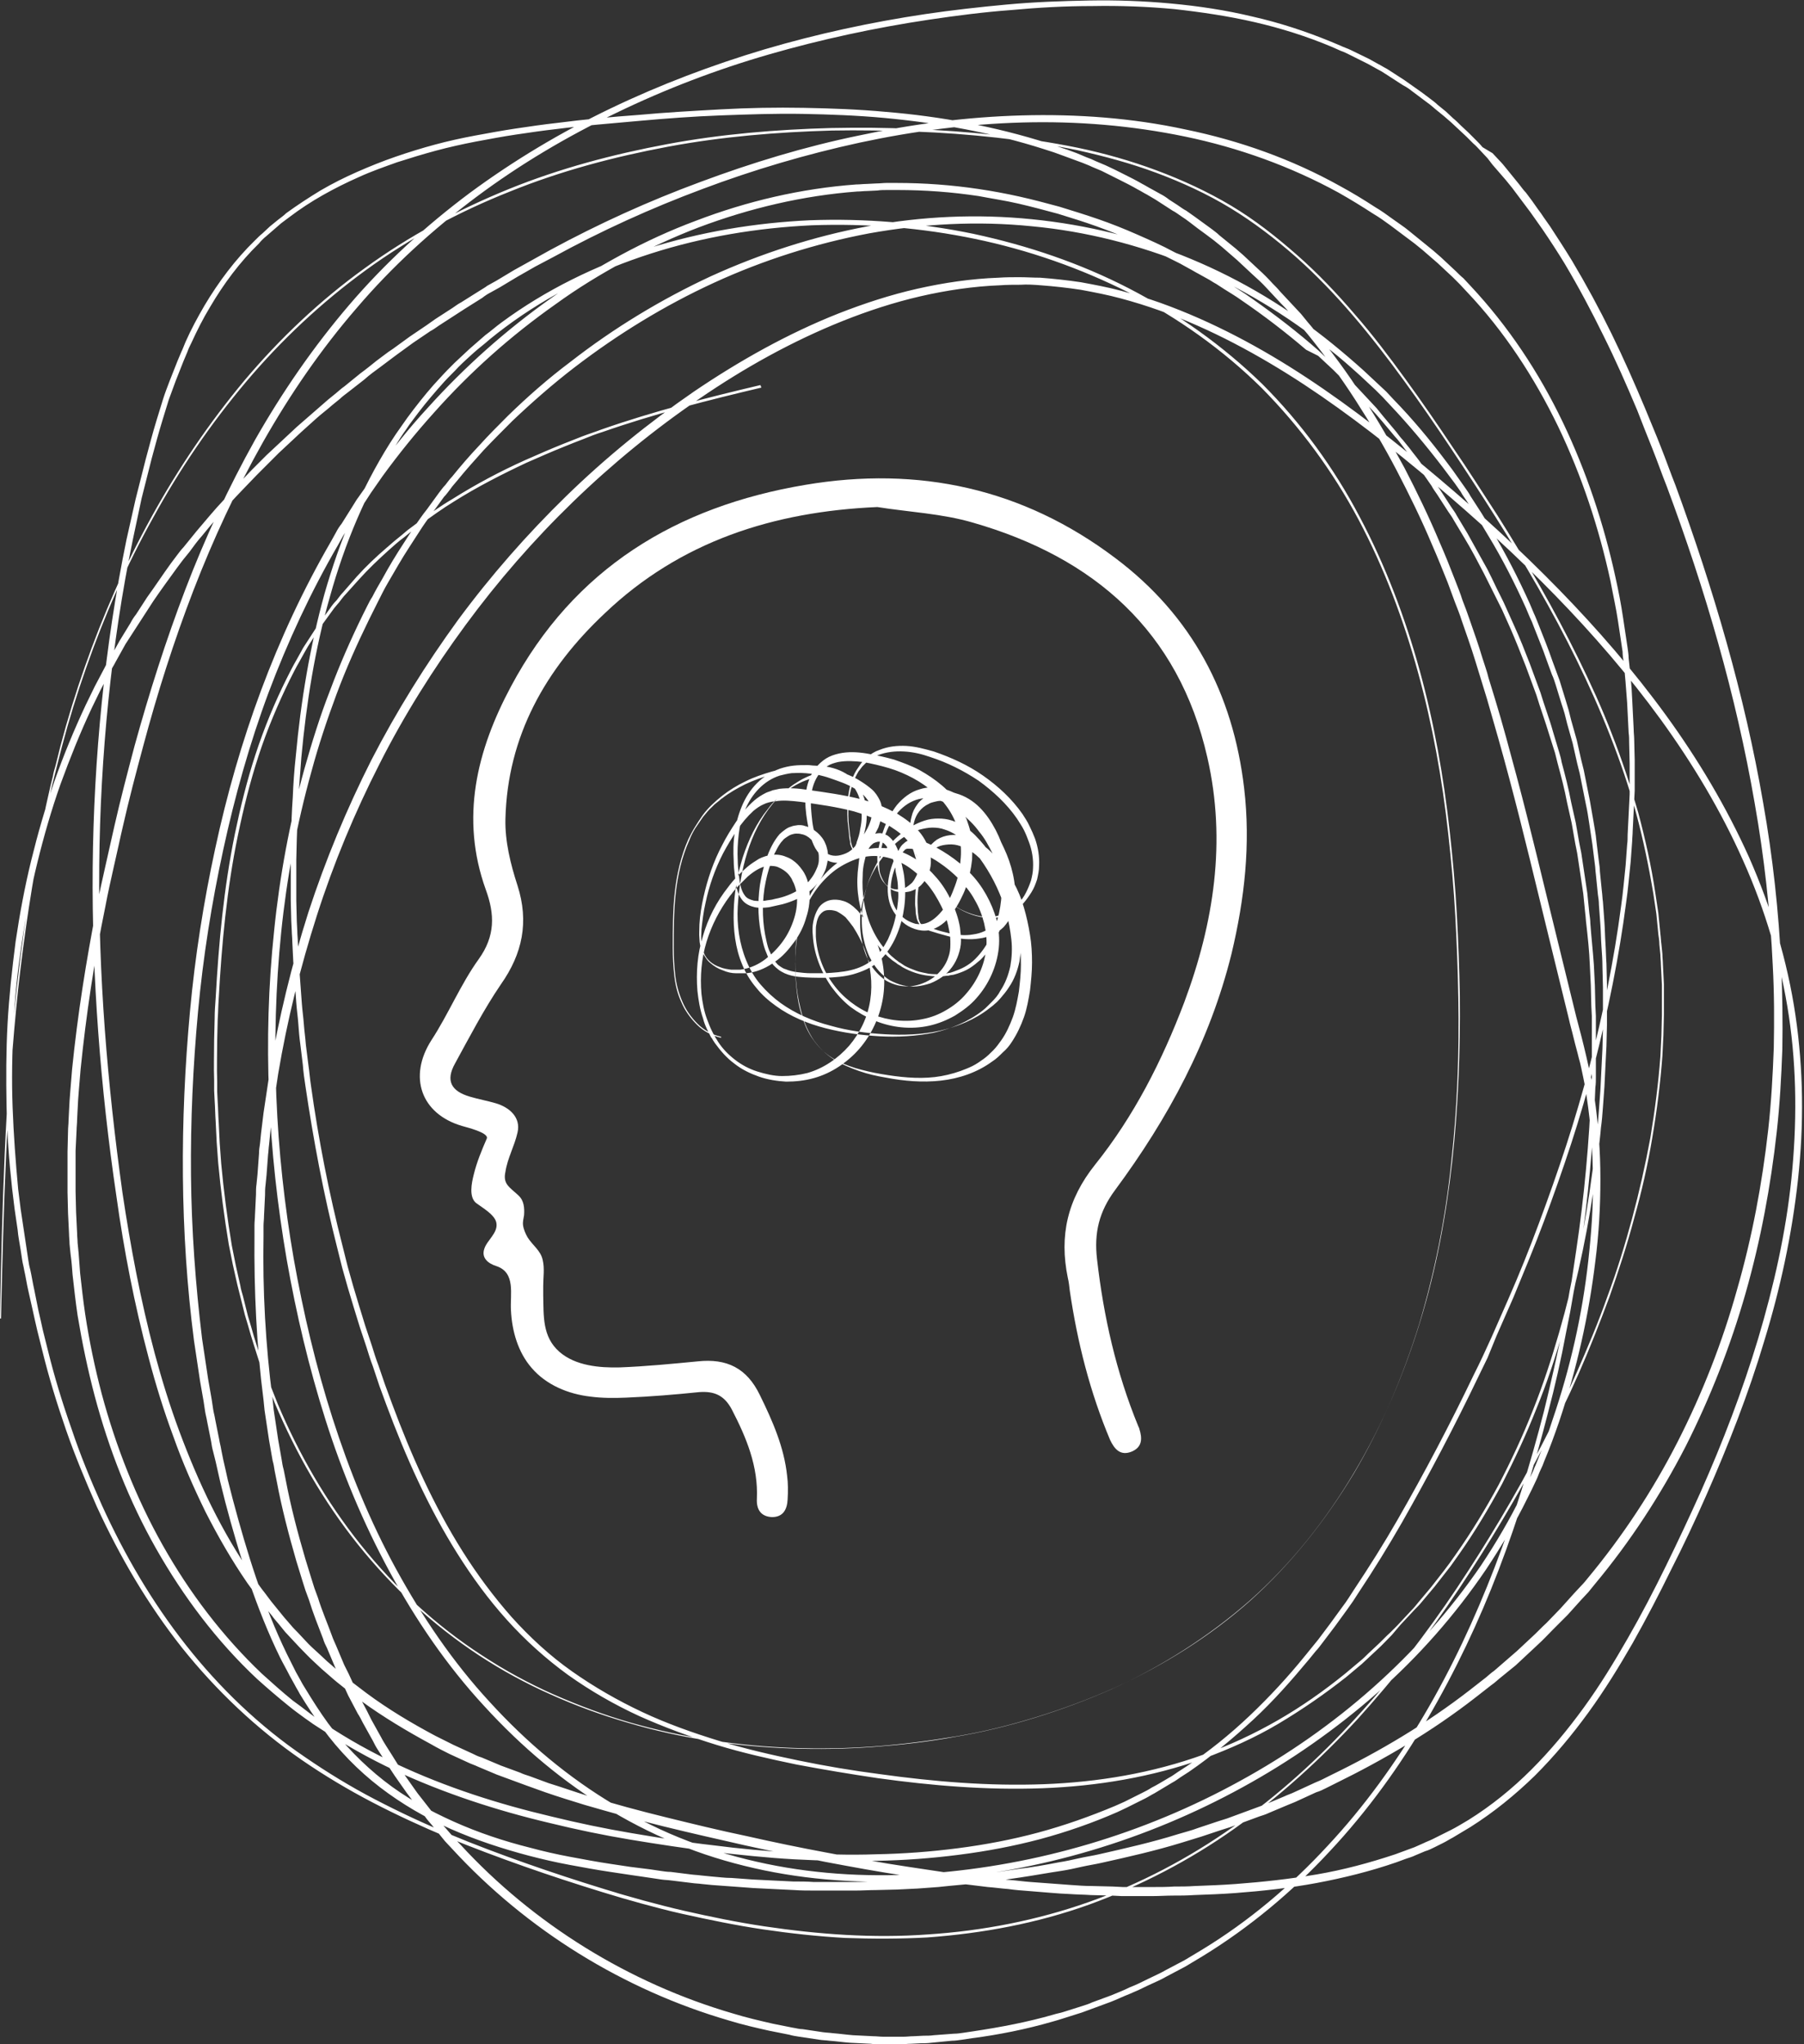 <?xml version="1.0" encoding="UTF-8"?>
<!DOCTYPE svg PUBLIC '-//W3C//DTD SVG 1.0//EN'
          'http://www.w3.org/TR/2001/REC-SVG-20010904/DTD/svg10.dtd'>
<svg height="405.6" preserveAspectRatio="xMidYMid meet" version="1.0" viewBox="98.8 38.6 358.0 405.6" width="358.0" xmlns="http://www.w3.org/2000/svg" xmlns:xlink="http://www.w3.org/1999/xlink" zoomAndPan="magnify"
><rect x="98.8" y="38.6" width="358.0" height="405.6" fill="#333333" stroke="none"/><g id="change1_1"
  ><path d="M320.1,274.7c-3.2,4.3-4.2,8.5-3.6,13.7c1.3,11.4,3.8,22.5,8.2,33.2c0.1,0.2,0.2,0.4,0.2,0.5 c0.6,1.9,0.6,3.6-1.5,4.5c-2.2,0.9-3.4-0.4-4.3-2.3c-4-9.5-6.5-19.4-8-29.6c-0.1-0.9-0.2-1.8-0.4-2.6c-1.7-8.3-0.1-15.5,5.4-22.4 c7.7-9.6,13.3-20.6,17.7-32.2c5.9-15.8,8.4-32,4.6-48.6c-5.7-25.1-22.5-39.7-46.5-46.6c-6.1-1.8-12.7-2.1-19-3.1 c-20.6,0.9-39.1,6.8-54.1,21.1c-11.7,11-19.3,24.3-19.7,40.8c-0.1,4.4,1,8.9,2.4,13.2c2.3,7.2,1,13.5-3.3,19.6 c-3.4,5-6.2,10.4-9.1,15.7c-1.9,3.4-0.8,5.5,3,6.6c1.7,0.5,3.4,0.8,5.1,1.3c2.7,0.8,5,2.8,4.3,5.8c-0.6,2.7-2,5.1-2.4,7.8 c-0.2,0.9-0.2,1.8,0.4,2.6c0.6,0.8,1.5,1.4,2.2,2.1c1.1,1,1.2,2.5,1.1,3.9c-0.1,0.7-0.3,1.3-0.2,2c0.1,0.8,0.5,1.7,0.9,2.4 c1,1.6,2.6,2.6,3,4.5c0.4,1.7,0.1,3.4,0.1,5.1c0,0.3,0,0.6,0,1c0,0.3,0,0.6,0,0.9c0.1,4.1-0.2,8.2,3.2,11.2c3.2,2.8,8,3.2,12,3.1 c5.2-0.2,10.3-0.7,15.5-1.2c5.7-0.6,9.7,1.3,12.3,6.7c2.5,5.1,4.8,10.3,5.4,16c0.2,1.5,0.2,3.1,0.1,4.7c-0.1,2-0.9,3.5-3.1,3.5 c-2.2-0.1-3.1-1.5-3-3.6c0.3-6.5-2.1-12.2-5-17.8c-1.5-2.8-3.5-3.6-6.4-3.4c-4.9,0.5-9.7,0.9-14.6,1.1c-2.3,0.1-4.7,0.1-7-0.2 c-4.4-0.5-8.8-2.3-11.7-5.7c-2.7-3.1-3.9-7.3-4.1-11.4c-0.2-3.2,1-7.5-2.9-8.8c-1.6-0.5-3-1.6-2.4-3.4c0.5-1.7,2.8-3.2,2.4-5.2 c-0.3-1.6-2.8-3-4-3.9c-1.5-1.2-0.9-4-0.5-5.6c0.6-2.5,1.6-4.9,2.6-7.2c0.5-1.2-4.3-2.3-4.9-2.5c-8.2-2.4-10.7-9.8-6.1-17 c3.4-5.2,5.8-11.1,9.4-16.1c3.3-4.6,3.2-8.9,1.4-13.8c-5.1-14.2-1.8-27.6,5-40.3c12.5-23.4,32.8-35.7,58.4-40 c22.5-3.8,43.2,0.7,61.5,14.5c15.2,11.4,23.4,26.9,25.6,45.7c1.3,11.1,0.1,21.9-2.5,32.8C338.9,245.2,330.6,260.5,320.1,274.7z" fill="#fff"
  /></g
  ><g id="change1_2"
  ><path d="M259.9,193c-0.9,0.3-1.7,0.6-2.5,1c-0.8,0.4-1.6,0.9-2.3,1.4c-0.7,0.5-1.4,1.1-2.1,1.7c-0.7,0.6-1.3,1.3-1.8,2 c-2.3,2.8-3.9,6.2-5,9.6c-1.1,3.5-1.7,7.1-1.8,10.7c-0.1,3.6,0.3,7.3,1.7,10.6c0.7,1.7,1.6,3.2,2.8,4.6c1.1,1.4,2.5,2.6,3.9,3.6 c2.9,2.1,6.3,3.5,9.8,4.4c3.5,0.9,7.1,1.4,10.7,1.6c3.6,0.2,7.2,0,10.8-0.7c3.5-0.8,6.9-2.2,9.7-4.4c0.4-0.3,0.7-0.6,1-0.9 c0.3-0.3,0.6-0.6,0.9-0.9c0.6-0.6,1.2-1.3,1.6-2.1c1-1.5,1.6-3.1,2-4.9c0.3-1.7,0.4-3.5,0.2-5.3c-0.2-1.8-0.5-3.5-1-5.3 c-1-3.5-2.5-6.7-4.5-9.7c-1-1.5-2.1-2.9-3.4-4.1c-1.3-1.2-2.7-2.2-4.3-2.7c-0.8-0.3-1.6-0.4-2.5-0.4c-0.8,0-1.7,0.2-2.5,0.4 c-1.6,0.5-3.2,1.4-4.5,2.5c-1.3,1.1-2.5,2.5-3.5,3.9c-1,1.5-1.8,3-2.4,4.7c-0.6,1.7-1,3.4-1.3,5.1c-0.1,0.4-0.1,0.9-0.1,1.3 c0,0.4,0,0.9,0,1.3c0,0.9,0.1,1.8,0.2,2.6c0.3,1.7,0.8,3.4,1.6,4.9c0.8,1.5,2,2.8,3.4,3.7c0.7,0.4,1.5,0.7,2.3,0.9 c0.8,0.2,1.6,0.2,2.5,0.2c0.8-0.1,1.7-0.3,2.4-0.6c0.8-0.3,1.5-0.7,2.2-1.2c1.3-1,2.4-2.4,2.9-4c0.3-0.8,0.4-1.6,0.4-2.5 c0-0.8,0-1.7-0.2-2.6c-0.3-1.7-0.8-3.4-1.6-5c-0.8-1.6-1.7-3.1-2.8-4.4c-1.1-1.3-2.4-2.5-3.9-3.5c-1.4-0.9-3-1.6-4.7-1.9 c-1.7-0.3-3.4-0.2-5,0.3c-1.6,0.5-3.2,1.3-4.6,2.3c-2.8,2.1-4.9,5-6.2,8.2c-1.3,3.3-1.8,6.8-1.8,10.4c0,1.8,0.1,3.6,0.3,5.3 c0.2,1.8,0.5,3.5,1.1,5.2c0.5,1.7,1.2,3.2,2.2,4.6c1,1.4,2.2,2.6,3.6,3.5c1.4,0.9,3.1,1.6,4.7,2.1c1.7,0.5,3.4,0.9,5.2,1.2 c3.5,0.6,7.1,1,10.6,0.6c1.7-0.2,3.4-0.6,5.1-1.2c0.8-0.3,1.6-0.6,2.4-1c0.8-0.4,1.5-0.9,2.2-1.4c0.7-0.5,1.3-1.1,1.9-1.7 c0.6-0.6,1.1-1.3,1.6-2c1-1.4,1.7-3,2.3-4.6c0.6-1.7,0.9-3.4,1.2-5.1c0.2-1.8,0.4-3.5,0.4-5.3c0-1.8-0.1-3.5-0.4-5.3 c-0.3-1.7-0.6-3.5-1.2-5.1c-0.5-1.7-1.2-3.3-2-4.8c-0.8-1.5-1.8-3-3-4.3c-0.6-0.7-1.2-1.3-1.8-1.8c-0.6-0.6-1.3-1.1-2-1.5 c-0.7-0.4-1.5-0.7-2.2-0.9c-0.8-0.2-1.5-0.2-2.3-0.1c-0.8,0.1-1.5,0.3-2.1,0.7c-0.6,0.4-1.1,0.9-1.5,1.6c-0.8,1.3-1.3,3-1.6,4.7 c-0.3,1.7-0.5,3.4-0.4,5.2c0,0.8,0.1,1.8,0.2,2.5c0.1,0.3,0.2,0.6,0.3,0.8c0.1,0.2,0.3,0.3,0.6,0.5c0.3,0.2,0.7,0.3,1.1,0.4 c0.4,0.1,0.9,0.3,1.3,0.4c0.8,0.3,1.7,0.5,2.5,0.7c1.7,0.4,3.4,0.6,5,0.3c1.6-0.2,3.1-0.9,4.2-2c1.1-1,1.6-2.5,1.8-4.1 c0.2-1.6,0-3.3-0.4-5c-0.4-1.7-1-3.3-1.7-4.9c-0.8-1.6-1.6-3.1-2.7-4.4c-1-1.4-2.3-2.6-3.6-3.7c-1.3-1.1-2.8-2-4.3-2.5 c-1.5-0.5-3.1-0.6-4.6-0.1c-1.5,0.5-2.8,1.5-3.8,2.7c-1,1.2-1.8,2.8-2.4,4.4c-0.3,0.8-0.5,1.6-0.7,2.5c-0.2,0.8-0.4,1.7-0.4,2.5 c-0.1,0.8,0,1.6,0.1,2.3c0.2,0.7,0.5,1.4,0.9,2c0.4,0.6,1,1,1.5,1.2c0.6,0.2,1.2,0.2,1.9,0.1c0.3-0.1,0.7-0.2,1-0.4 c0.3-0.2,0.6-0.4,0.8-0.6c0.3-0.2,0.5-0.5,0.7-0.8c0.2-0.3,0.3-0.6,0.5-0.9c0.5-1.3,0.4-3-0.2-4.4c-0.6-1.4-1.6-2.7-2.9-3.8 c-0.6-0.5-1.3-1-2.1-1.5l-0.5-0.3l-0.6-0.3c-0.4-0.2-0.8-0.4-1.2-0.6c-1.6-0.7-3.2-1.3-4.9-1.8c-3.4-0.9-7-1.4-10.6-1.9 c-1.8-0.2-3.5-0.4-5.1-0.1c-0.4,0-0.8,0.1-1.2,0.2c-0.4,0.1-0.7,0.2-1.1,0.4c-0.7,0.3-1.4,0.8-2,1.3c-1.2,1.1-2.3,2.4-3.3,3.9 c-1,1.5-1.9,3-2.7,4.5c-1.6,3.1-2.8,6.5-3.5,9.9c-0.4,1.7-0.6,3.5-0.8,5.2c-0.1,1.7-0.1,3.4,0.5,4.7c0.5,1.3,1.7,2.3,3.2,2.8 c0.7,0.3,1.5,0.4,2.2,0.5c0.2,0,0.4,0,0.6,0l0.6,0c0.1,0,0.2,0,0.3,0l0.3,0l0.6-0.1c1.6-0.3,3.1-1,4.4-2c1.3-1,2.5-2.2,3.5-3.6 c1-1.4,1.7-2.9,2.2-4.5c0.5-1.6,0.7-3.3,0.5-4.8c-0.1-0.8-0.3-1.5-0.6-2.2c-0.2-0.3-0.3-0.7-0.5-1c-0.2-0.3-0.4-0.6-0.7-0.9 c-0.5-0.5-1.1-0.9-1.8-1.2c-0.6-0.3-1.3-0.3-2-0.3c-1.4,0.1-2.8,1-4.1,2.1c-0.3,0.3-0.6,0.6-0.9,0.9l-0.9,0.9l-0.9,1 c-0.3,0.3-0.5,0.7-0.8,1c-2.1,2.8-3.7,5.9-4.7,9.2c-1,3.3-1.3,6.8-1,10.3c0.2,1.7,0.5,3.4,1.1,5c0.3,0.8,0.6,1.6,1,2.4 c0.2,0.4,0.4,0.8,0.6,1.1c0.1,0.2,0.2,0.4,0.3,0.5l0.3,0.5c0.9,1.4,2.1,2.6,3.4,3.6c1.3,1,2.8,1.8,4.4,2.3c1.6,0.5,3.3,0.9,4.9,0.9 c1.7,0,3.4-0.2,5-0.6c3.2-0.9,6.1-2.9,8.3-5.4c2.2-2.6,3.7-5.7,4.2-9.1c0.5-3.3,0.1-6.8-1.1-10c-0.6-1.6-1.4-3.1-2.3-4.5 c-0.5-0.7-1-1.3-1.5-1.9c-0.6-0.5-1.2-0.9-1.8-1.2c-0.6-0.2-1.3-0.3-1.9-0.2c-0.6,0.1-1,0.4-1.4,0.9c-0.4,0.5-0.6,1.2-0.7,1.9 c-0.1,0.4-0.1,0.8-0.1,1.2c0,0.4,0,0.8,0,1.2c0.2,3.4,1.4,6.7,3.4,9.4c1,1.4,2.2,2.6,3.5,3.6c1.3,1,2.8,1.9,4.4,2.5 c3.1,1.2,6.6,1.6,9.9,0.9c1.6-0.3,3.2-0.9,4.7-1.8c1.4-0.8,2.8-1.9,3.9-3.2c2.2-2.5,3.7-5.7,4-9c0.2-1.6,0-3.3-0.4-5 c-0.4-1.6-1-3.2-1.9-4.7c-0.8-1.5-1.9-2.8-3.1-4.1c-1.2-1.2-2.5-2.3-4-3.3c-0.7-0.5-1.5-0.9-2.2-1.3c-0.4-0.2-0.8-0.4-1.2-0.6 c-0.4-0.2-0.8-0.4-1.2-0.5c-0.4-0.2-0.7-0.3-1-0.3c-0.2,0-0.3,0-0.4,0c-0.1,0-0.2,0-0.3,0c-0.2,0.1-0.4,0.1-0.5,0.3 c-0.2,0.2-0.4,0.4-0.6,0.8c-1.7,2.9-2.7,6.4-1.8,9.3c0.4,1.4,1.3,2.7,2.6,3.6c0.6,0.4,1.3,0.7,2,0.9c0.7,0.1,1.4,0.1,2-0.1 c1.3-0.4,2.5-1.5,3.5-2.8c0.5-0.7,0.9-1.4,1.3-2.2c0.4-0.8,0.7-1.6,1-2.4c0.6-1.6,1-3.3,1.1-5c0.2-1.7,0.1-3.4-0.2-5 c-0.6-3.3-2.5-6.3-5-8.5c-1.3-1.1-2.7-2.1-4.2-2.9c-1.5-0.8-3.1-1.5-4.8-2c-1.7-0.5-3.4-0.9-5.1-1.2c-1.7-0.2-3.4-0.3-5,0 c-0.8,0.2-1.5,0.4-2.1,0.8c-0.6,0.4-1.2,0.9-1.6,1.5c-0.9,1.2-1.5,2.8-1.6,4.4c-0.2,1.6,0,3.3,0.2,5.1c0.1,0.9,0.3,1.7,0.5,2.5 c0.2,0.8,0.5,1.6,0.9,2.2c0.7,1.3,1.8,2.1,3.2,2.1c0.7,0,1.4-0.2,2.1-0.5c0.7-0.3,1.3-0.8,1.8-1.4c0.6-0.6,1-1.2,1.5-1.9 c0.4-0.7,0.9-1.5,1.2-2.2c0.3-0.7,0.6-1.5,0.6-2.2c0-0.4,0-0.7,0-1l0-0.3l-0.1-0.2c0-0.2-0.1-0.3-0.2-0.5c-0.3-0.6-0.7-1.2-1.3-1.8 c-0.6-0.5-1.2-1-1.9-1.4c-0.7-0.4-1.5-0.8-2.3-1.1c-0.8-0.3-1.6-0.6-2.5-0.9c-0.8-0.3-1.7-0.5-2.5-0.7c-0.4-0.1-0.8-0.1-1.3-0.2 c-0.4,0-0.8-0.1-1.3-0.1c-0.8-0.1-1.7,0-2.5,0c-0.8,0.1-1.6,0.3-2.4,0.5c-3.1,1-5.5,3.6-6.8,6.7c-0.7,1.5-1.1,3.2-1.3,4.9 c-0.2,1.7-0.3,3.5-0.2,5.2c0,0.9,0.1,1.8,0.2,2.7c0.1,0.9,0.2,1.7,0.4,2.5c0.2,0.8,0.5,1.4,0.9,1.9c0.4,0.5,1,0.7,1.7,0.9 c0.7,0.1,1.5,0.1,2.3,0c0.4-0.1,0.8-0.1,1.3-0.2c0.4-0.1,0.8-0.2,1.3-0.3c1.7-0.4,3.2-1.1,4.6-2c0.3-0.2,0.6-0.5,0.9-0.8 c0.3-0.3,0.6-0.6,0.8-0.9c0.5-0.6,0.9-1.3,1.2-2c0.2-0.4,0.3-0.7,0.4-1.1c0.1-0.4,0.1-0.8,0.1-1.1c0-0.4,0-0.7-0.1-1.1 c-0.1-0.4-0.1-0.7-0.3-1c-0.1-0.3-0.3-0.6-0.5-0.9c-0.2-0.3-0.5-0.6-0.7-0.8c-0.5-0.5-1.2-0.9-1.9-1c-0.3-0.1-0.7-0.1-1-0.1 c-0.3,0-0.7,0.1-1,0.2c-0.3,0.1-0.6,0.3-0.9,0.5c-0.3,0.2-0.6,0.4-0.8,0.7c-0.3,0.3-0.5,0.6-0.7,0.9c-0.2,0.3-0.4,0.7-0.6,1.1 c-0.4,0.7-0.7,1.5-1,2.4c-0.6,1.6-1,3.3-1.3,5.1c-0.5,3.5-0.4,7,0.4,10.4c0.2,0.9,0.4,1.7,0.8,2.4c0.3,0.8,0.7,1.5,1.2,2 c0.2,0.3,0.5,0.5,0.8,0.7c0.3,0.2,0.6,0.4,1,0.5c0.7,0.3,1.5,0.5,2.4,0.6c0.8,0.1,1.7,0.2,2.6,0.2c0.9,0,1.8,0,2.7,0 c1.8-0.1,3.5-0.2,5.2-0.6c1.7-0.4,3.2-1.1,4.4-2.1c1.3-1.1,2.2-2.5,3-4c0.7-1.5,1.3-3.2,1.6-4.9c0.2-0.9,0.3-1.7,0.4-2.6 c0.1-0.9,0.1-1.7,0-2.6c0-0.9-0.1-1.7-0.3-2.6c-0.1-0.4-0.2-0.9-0.2-1.3c-0.1-0.4-0.2-0.8-0.3-1.3c-0.1-0.4-0.3-0.8-0.4-1.2 c-0.1-0.4-0.3-0.8-0.5-1.1c-0.4-0.7-0.8-1.3-1.3-1.6c-0.3-0.2-0.5-0.2-0.8-0.2c-0.3,0-0.5,0.1-0.8,0.2c-0.3,0.1-0.5,0.3-0.8,0.6 c-0.2,0.2-0.4,0.6-0.6,0.9c-0.3,0.7-0.5,1.5-0.7,2.4c-0.2,0.9-0.3,1.7-0.3,2.6c-0.2,3.5,0.3,7,1.7,10.2c0.7,1.6,1.6,3.1,2.7,4.4 l0.2,0.2l0.2,0.2c0.1,0.2,0.3,0.3,0.4,0.5c0.3,0.3,0.6,0.6,1,0.9c0.3,0.3,0.7,0.5,1,0.8c0.2,0.1,0.4,0.2,0.5,0.3l0.3,0.2l0.3,0.2 c0.7,0.4,1.5,0.7,2.3,1c0.8,0.3,1.6,0.4,2.5,0.6c0.8,0.1,1.7,0.1,2.5,0.1c0.2,0,0.4,0,0.6-0.1c0.2,0,0.4,0,0.6-0.1l0.6-0.1l0.6-0.2 c0.8-0.3,1.6-0.6,2.3-1c0.7-0.4,1.4-0.9,2-1.5c1.2-1.2,2.2-2.6,3-4.2c1.6-3.1,2.3-6.6,2.3-10.1c0-3.5-0.9-7-2.5-10.1 c-0.8-1.6-1.8-3-3-4.2c-0.6-0.6-1.3-1.1-2-1.6c-0.7-0.4-1.5-0.8-2.3-1c-0.8-0.2-1.6-0.3-2.4-0.2c-0.4,0-0.8,0.1-1.2,0.2 c-0.4,0.1-0.8,0.2-1.1,0.4c-1.5,0.7-2.5,2-2.9,3.6c-0.4,1.6-0.3,3.3,0,5l0.1,0.6c0,0.2,0.1,0.4,0.2,0.6c0.1,0.4,0.3,0.8,0.4,1.2 c0.3,0.8,0.7,1.6,1.1,2.4c0.8,1.5,1.9,2.9,3.1,4.2c1.2,1.2,2.6,2.3,4.1,3.2c1.5,0.8,3.2,1.4,4.9,1.6c1.7,0.2,3.3-0.2,4.8-1.1 c0.7-0.4,1.4-1,2-1.6c0.6-0.6,1.1-1.3,1.5-2.1c0.4-0.8,0.7-1.5,1-2.4c0.2-0.8,0.4-1.7,0.4-2.5c0.1-1.7-0.2-3.5-0.8-5.1 c-0.3-0.8-0.6-1.6-1-2.4c-0.4-0.8-0.9-1.5-1.4-2.3c-2-2.9-4.7-5.4-7.6-7.5c-3-2-6.2-3.6-9.6-4.7c-1.7-0.6-3.4-1-5.2-1.1 c-1.7-0.1-3.5,0.1-5.1,0.7c-0.8,0.3-1.5,0.8-2.2,1.3c-0.3,0.3-0.6,0.6-0.9,0.9c-0.3,0.3-0.5,0.7-0.8,1c-0.9,1.5-1.5,3.1-1.8,4.9 c-0.3,1.8-0.3,3.6-0.2,5.3c0.1,0.9,0.2,1.8,0.3,2.7c0.1,0.4,0.1,0.9,0.2,1.3l0.1,0.3c0,0.1,0,0.2,0.1,0.3c0,0.2,0.1,0.3,0.2,0.5 c0,0.1,0.1,0.1,0.1,0.1c0,0,0,0,0,0c0,0,0,0,0,0c0,0,0.1-0.1,0.1-0.1c0.1-0.1,0.2-0.4,0.3-0.6c0.1-0.2,0.2-0.4,0.2-0.6 c0.3-0.8,0.6-1.7,0.7-2.6c0.2-0.9,0.3-1.8,0.3-2.6c0-0.9-0.1-1.8-0.2-2.6c-0.2-0.9-0.5-1.7-0.9-2.4c-0.2-0.4-0.5-0.7-0.7-1.1 c-0.3-0.3-0.6-0.7-0.9-0.9c-1.3-1.1-3-1.8-4.7-2.1c-0.9-0.1-1.8-0.2-2.7-0.2c-0.4,0-0.9,0-1.3,0l-1.3,0.1c-1.8,0.2-3.6,0.5-5.3,1 c-1.7,0.5-3.4,1.1-5.1,1.9c-1.6,0.8-3.2,1.7-4.6,2.8c-0.2,0.1-0.4,0.3-0.5,0.4l-0.5,0.4l-0.5,0.4l-0.5,0.5c-0.7,0.6-1.2,1.3-1.8,2 c-0.5,0.7-1,1.5-1.5,2.2c-0.5,0.8-0.9,1.6-1.2,2.4c-1.5,3.3-2.3,6.9-2.7,10.5c-0.4,3.6-0.4,7.3-0.4,10.9c0,1.8,0.1,3.6,0.3,5.4 c0.2,1.8,0.7,3.6,1.4,5.2c0.7,1.7,1.8,3.2,3,4.4c1.3,1.3,2.9,2.2,4.7,2.6l0,0.2c-1.8-0.4-3.5-1.3-4.8-2.6c-1.3-1.3-2.4-2.8-3.1-4.5 c-0.8-1.7-1.2-3.5-1.4-5.3c-0.2-1.8-0.3-3.6-0.3-5.5c0-3.6,0-7.3,0.4-10.9c0.4-3.6,1.2-7.2,2.7-10.6c0.4-0.8,0.8-1.6,1.3-2.4 c0.5-0.8,1-1.6,1.5-2.3c1.1-1.5,2.4-2.7,3.9-3.9c1.4-1.1,3-2.1,4.7-2.9c1.6-0.8,3.4-1.4,5.1-1.9c3.5-1,7.2-1.5,10.9-1 c1.8,0.3,3.6,1,5,2.2c0.3,0.3,0.6,0.7,0.9,1c0.3,0.4,0.6,0.7,0.8,1.2c0.4,0.8,0.8,1.7,1,2.6c0.2,0.9,0.3,1.8,0.3,2.7 c0,0.9-0.1,1.8-0.3,2.7c-0.2,0.9-0.4,1.8-0.7,2.6c-0.1,0.2-0.2,0.4-0.3,0.6c-0.1,0.2-0.2,0.4-0.3,0.6c-0.1,0.1-0.1,0.2-0.2,0.3 c-0.1,0.1-0.2,0.1-0.4,0.2c-0.1,0-0.3,0-0.4-0.1c-0.1-0.1-0.2-0.2-0.3-0.3c-0.1-0.2-0.2-0.4-0.3-0.7c-0.1-0.2-0.1-0.5-0.1-0.7 c-0.1-0.4-0.2-0.9-0.2-1.4c-0.1-0.9-0.2-1.8-0.3-2.7c-0.1-1.8-0.1-3.7,0.2-5.5c0.3-1.8,0.8-3.6,1.9-5.1c0.3-0.4,0.5-0.8,0.8-1.1 c0.3-0.3,0.6-0.7,1-1c0.7-0.6,1.5-1.1,2.4-1.4c1.7-0.7,3.6-0.9,5.4-0.8c1.8,0.1,3.6,0.6,5.4,1.1c3.5,1.2,6.8,2.7,9.8,4.8 c3,2.1,5.7,4.6,7.8,7.6c0.5,0.8,1,1.5,1.4,2.4c0.4,0.8,0.8,1.7,1.1,2.5c0.6,1.7,0.9,3.6,0.8,5.4c0,0.9-0.2,1.8-0.4,2.7 c-0.3,0.9-0.6,1.7-1.1,2.5c-0.5,0.8-1,1.5-1.6,2.2c-0.6,0.7-1.3,1.3-2.1,1.7c-1.6,1-3.5,1.4-5.3,1.2c-1.8-0.2-3.6-0.8-5.2-1.7 c-1.6-0.9-3.1-2-4.4-3.3c-1.3-1.3-2.4-2.8-3.3-4.4c-0.5-0.8-0.8-1.6-1.1-2.5c-0.1-0.4-0.3-0.9-0.4-1.3c-0.1-0.2-0.1-0.4-0.2-0.7 l-0.2-0.7c-0.4-1.8-0.5-3.7,0-5.5c0.2-0.9,0.6-1.7,1.2-2.5c0.3-0.4,0.6-0.7,1-1c0.4-0.3,0.8-0.5,1.2-0.7c0.8-0.4,1.8-0.6,2.7-0.7 c0.9-0.1,1.9,0,2.7,0.3c1.8,0.5,3.4,1.5,4.7,2.8c1.3,1.3,2.3,2.8,3.2,4.5c1.7,3.3,2.6,6.9,2.6,10.6c0,3.7-0.8,7.3-2.4,10.6 c-0.8,1.6-1.9,3.2-3.2,4.5c-0.7,0.6-1.4,1.2-2.2,1.7c-0.8,0.5-1.6,0.8-2.5,1.1l-0.7,0.2l-0.7,0.1c-0.2,0.1-0.5,0.1-0.7,0.1 c-0.2,0-0.5,0.1-0.7,0.1c-0.9,0.1-1.8,0-2.8-0.1c-1.8-0.2-3.6-0.8-5.2-1.7l-0.3-0.2l-0.3-0.2c-0.2-0.1-0.4-0.2-0.6-0.4 c-0.4-0.3-0.8-0.5-1.1-0.8c-0.4-0.3-0.7-0.6-1-0.9c-0.2-0.2-0.3-0.3-0.5-0.5l-0.2-0.2l-0.2-0.3c-1.2-1.4-2.2-3-2.9-4.6 c-1.5-3.4-2.1-7.1-1.8-10.7c0.1-0.9,0.2-1.8,0.3-2.7c0.2-0.9,0.4-1.8,0.8-2.7c0.2-0.4,0.4-0.8,0.8-1.2c0.3-0.3,0.7-0.6,1.1-0.9 c0.4-0.2,0.9-0.3,1.4-0.3c0.5,0,0.9,0.2,1.4,0.4c0.8,0.5,1.4,1.3,1.8,2.1c0.2,0.4,0.4,0.8,0.5,1.3c0.1,0.4,0.3,0.9,0.4,1.3 c0.1,0.4,0.2,0.9,0.3,1.3c0.1,0.4,0.2,0.9,0.3,1.4c0.2,0.9,0.2,1.8,0.3,2.7c0.2,3.7-0.5,7.4-2.1,10.7c-0.8,1.6-1.9,3.2-3.3,4.4 c-1.4,1.2-3.2,1.9-4.9,2.4c-1.8,0.5-3.6,0.6-5.4,0.7c-1.8,0-3.7,0-5.5-0.2c-0.9-0.1-1.8-0.3-2.7-0.7c-0.4-0.2-0.8-0.4-1.2-0.7 c-0.4-0.3-0.7-0.6-1-0.9c-0.6-0.7-1.1-1.5-1.4-2.4c-0.4-0.9-0.6-1.7-0.8-2.6c-0.9-3.6-1-7.3-0.5-10.9c0.3-1.8,0.7-3.6,1.3-5.3 c0.6-1.7,1.4-3.4,2.6-4.8c0.3-0.3,0.7-0.6,1.1-0.9c0.4-0.3,0.8-0.5,1.2-0.6c0.4-0.2,0.9-0.2,1.4-0.3c0.5,0,0.9,0,1.4,0.2 c0.9,0.2,1.7,0.7,2.4,1.3c0.7,0.6,1.3,1.4,1.6,2.2c0.2,0.4,0.3,0.9,0.4,1.3c0.1,0.5,0.1,0.9,0.1,1.4c0,0.5-0.1,0.9-0.2,1.4 c-0.1,0.4-0.2,0.9-0.4,1.3c-0.7,1.7-1.9,3.2-3.4,4.3c-1.5,1.1-3.2,1.8-5,2.3c-0.9,0.2-1.8,0.4-2.7,0.6c-0.9,0.1-1.8,0.2-2.8,0 c-0.9-0.2-1.8-0.6-2.4-1.3c-0.6-0.7-1-1.6-1.2-2.5c-0.2-0.9-0.3-1.8-0.4-2.7c-0.1-0.9-0.2-1.8-0.2-2.7c-0.1-1.8-0.1-3.7,0.2-5.5 c0.2-1.8,0.7-3.6,1.4-5.3c0.7-1.7,1.7-3.3,3-4.6c1.3-1.3,2.9-2.3,4.6-2.9c0.9-0.3,1.8-0.5,2.7-0.6c0.9-0.1,1.8-0.1,2.8-0.1 c0.5,0,0.9,0.1,1.4,0.1c0.5,0.1,0.9,0.1,1.4,0.2c0.9,0.2,1.8,0.4,2.7,0.7c1.7,0.6,3.5,1.2,5,2.2c0.8,0.5,1.5,1,2.2,1.6 c0.7,0.6,1.2,1.4,1.6,2.2c0.4,0.9,0.5,1.8,0.4,2.7c-0.1,0.9-0.4,1.8-0.7,2.7c-0.4,0.8-0.8,1.6-1.3,2.4c-0.5,0.8-1,1.5-1.7,2.2 c-0.6,0.7-1.4,1.2-2.2,1.7c-0.8,0.4-1.8,0.7-2.7,0.7c-0.9,0-1.9-0.2-2.7-0.8c-0.8-0.5-1.4-1.3-1.9-2.1c-0.9-1.6-1.3-3.5-1.6-5.3 c-0.3-1.8-0.5-3.6-0.3-5.5c0.2-1.8,0.8-3.6,1.9-5.1c0.6-0.7,1.3-1.4,2.1-1.9c0.8-0.5,1.7-0.8,2.6-1c1.8-0.4,3.7-0.3,5.5,0 c1.8,0.3,3.6,0.7,5.4,1.2c1.7,0.6,3.4,1.2,5.1,2.1c1.6,0.9,3.1,1.9,4.5,3.1c1.4,1.2,2.6,2.6,3.5,4.2l0.4,0.6 c0.1,0.2,0.2,0.4,0.3,0.6l0.3,0.6c0.1,0.2,0.2,0.4,0.3,0.6c0.3,0.9,0.6,1.7,0.8,2.6c0.3,1.8,0.4,3.7,0.3,5.5 c-0.2,1.8-0.6,3.6-1.2,5.4c-0.3,0.9-0.7,1.7-1.1,2.5c-0.4,0.8-0.9,1.6-1.4,2.4c-0.5,0.7-1.1,1.5-1.8,2.1c-0.7,0.6-1.5,1.1-2.4,1.4 c-0.9,0.3-1.9,0.3-2.8,0.1c-0.9-0.2-1.8-0.6-2.5-1.1c-1.5-1.1-2.7-2.6-3.2-4.4c-0.5-1.8-0.4-3.7,0-5.5c0.4-1.8,1.1-3.5,2-5.1 c0.2-0.4,0.5-0.8,0.9-1.1c0.3-0.3,0.8-0.6,1.3-0.7c0.5-0.1,1-0.1,1.4,0c0.5,0.1,0.9,0.2,1.3,0.4c1.7,0.7,3.3,1.6,4.8,2.6 c1.5,1,3,2.2,4.2,3.5c1.3,1.3,2.4,2.8,3.3,4.4c0.9,1.6,1.6,3.3,2.1,5.1c0.4,1.8,0.6,3.6,0.4,5.5c-0.4,3.7-2,7.2-4.4,9.9 c-1.2,1.4-2.7,2.5-4.3,3.5c-1.6,0.9-3.3,1.6-5.1,2c-3.6,0.8-7.4,0.4-10.8-1c-1.7-0.7-3.3-1.6-4.8-2.7c-1.4-1.1-2.7-2.5-3.8-4 c-2.1-3-3.5-6.6-3.7-10.2c-0.1-0.9-0.1-1.8,0.1-2.8c0.2-0.9,0.5-1.8,1-2.6c0.5-0.8,1.4-1.4,2.3-1.6c0.9-0.2,1.9-0.1,2.8,0.2 c0.9,0.3,1.7,0.9,2.3,1.5c0.7,0.6,1.2,1.4,1.8,2.1c1,1.5,1.9,3.2,2.5,4.9c1.3,3.4,1.7,7.2,1.1,10.8c-0.6,3.6-2.2,7.1-4.6,9.9 c-1.2,1.4-2.6,2.6-4.1,3.6c-1.5,1-3.2,1.8-5,2.3c-1.8,0.5-3.6,0.7-5.5,0.7c-1.8-0.1-3.7-0.4-5.4-1c-1.7-0.6-3.4-1.4-4.9-2.6 c-1.5-1.1-2.7-2.5-3.8-4l-0.4-0.6c-0.1-0.2-0.2-0.4-0.4-0.6c-0.2-0.4-0.4-0.8-0.6-1.2c-0.4-0.8-0.8-1.7-1-2.6 c-0.6-1.7-0.9-3.6-1.1-5.4c-0.3-3.7,0-7.4,1.1-10.9c1-3.5,2.7-6.8,5-9.7c1.1-1.5,2.4-2.8,3.8-4c0.7-0.6,1.5-1.1,2.3-1.6 c0.8-0.4,1.7-0.7,2.6-0.8c0.9-0.1,1.9,0,2.8,0.4c0.9,0.3,1.7,0.9,2.3,1.5c0.3,0.3,0.6,0.7,0.9,1.1c0.3,0.4,0.5,0.8,0.7,1.2 c0.4,0.9,0.6,1.8,0.7,2.7c0.2,1.8,0,3.7-0.6,5.5c-0.5,1.8-1.3,3.4-2.4,4.9c-1.1,1.5-2.3,2.9-3.8,3.9c-1.5,1.1-3.2,1.9-5,2.2 l-0.7,0.1l-0.3,0c-0.1,0-0.2,0-0.3,0l-0.7,0c-0.2,0-0.5,0-0.7,0c-0.9,0-1.8-0.2-2.7-0.6c-0.9-0.3-1.7-0.8-2.4-1.4 c-0.4-0.3-0.7-0.7-0.9-1c-0.3-0.4-0.5-0.8-0.7-1.2c-0.4-0.9-0.6-1.8-0.6-2.7c-0.1-0.9,0-1.8,0-2.8c0.1-1.8,0.4-3.6,0.8-5.4 c0.8-3.6,2-7.1,3.7-10.3c0.8-1.6,1.8-3.2,2.8-4.7c1-1.5,2.2-3,3.6-4.2c0.7-0.6,1.5-1.1,2.3-1.5c0.4-0.2,0.9-0.3,1.3-0.5 c0.4-0.1,0.9-0.2,1.4-0.3c1.8-0.2,3.7-0.1,5.5,0.2c3.6,0.5,7.2,1,10.8,1.9c1.8,0.5,3.5,1.1,5.2,1.9c0.4,0.2,0.8,0.4,1.2,0.6 c0.2,0.1,0.4,0.2,0.6,0.3l0.6,0.4c0.8,0.5,1.5,1,2.2,1.6c1.4,1.2,2.6,2.6,3.3,4.4c0.7,1.7,0.9,3.7,0.2,5.4c-0.2,0.4-0.4,0.9-0.6,1.3 c-0.3,0.4-0.6,0.8-0.9,1.1c-0.3,0.3-0.7,0.6-1.1,0.8c-0.4,0.2-0.8,0.4-1.3,0.5c-0.9,0.2-1.9,0.2-2.8-0.1c-0.9-0.3-1.6-1-2.2-1.7 c-0.6-0.7-0.9-1.6-1.1-2.5c-0.2-0.9-0.2-1.8-0.2-2.8c0.1-0.9,0.3-1.8,0.5-2.7c0.2-0.9,0.5-1.8,0.8-2.6c0.6-1.7,1.5-3.4,2.6-4.8 c1.2-1.4,2.7-2.6,4.5-3.1c0.9-0.3,1.8-0.4,2.7-0.4c0.9,0,1.8,0.2,2.7,0.5c1.8,0.6,3.3,1.6,4.7,2.8c2.8,2.4,5.1,5.3,6.6,8.7 c0.8,1.7,1.4,3.4,1.8,5.2c0.4,1.8,0.6,3.6,0.4,5.5c-0.1,0.9-0.3,1.8-0.7,2.7c-0.4,0.9-0.9,1.6-1.5,2.3c-1.3,1.3-3.1,2.1-4.9,2.3 c-1.8,0.3-3.7,0.1-5.5-0.3c-0.9-0.2-1.8-0.5-2.6-0.7c-0.4-0.1-0.9-0.3-1.3-0.4c-0.4-0.1-0.9-0.3-1.3-0.5c-0.4-0.2-0.8-0.5-1.1-0.9 c-0.3-0.4-0.5-0.8-0.6-1.3c-0.1-0.5-0.2-0.9-0.2-1.4c0-0.5-0.1-0.9-0.1-1.4c0-1.8,0.1-3.7,0.5-5.5c0.4-1.8,0.8-3.6,1.9-5.2 c0.5-0.8,1.2-1.5,1.9-2c0.8-0.5,1.7-0.8,2.6-0.9c0.9-0.1,1.9-0.1,2.8,0.2c0.9,0.2,1.8,0.6,2.6,1c0.8,0.5,1.5,1,2.2,1.6 c0.7,0.6,1.3,1.3,1.9,2c1.2,1.4,2.3,2.9,3.1,4.5c0.9,1.6,1.6,3.3,2.1,5.1c0.5,1.7,0.9,3.5,1.2,5.4c0.3,1.8,0.4,3.6,0.4,5.5 c0,1.8-0.2,3.7-0.4,5.5c-0.3,1.8-0.6,3.6-1.2,5.3c-0.6,1.7-1.4,3.4-2.4,4.9c-0.5,0.8-1.1,1.5-1.8,2.1c-0.6,0.6-1.3,1.3-2.1,1.8 c-3,2.2-6.6,3.4-10.2,3.8c-3.6,0.4-7.3,0.1-10.9-0.6c-1.8-0.3-3.6-0.7-5.3-1.3c-1.7-0.6-3.4-1.3-5-2.3c-1.6-1-2.9-2.3-4-3.8 c-1-1.5-1.8-3.2-2.3-5c-0.5-1.8-0.9-3.6-1.1-5.4c-0.2-1.8-0.3-3.6-0.3-5.5c0-3.6,0.5-7.3,1.9-10.7c0.7-1.7,1.6-3.3,2.7-4.8 c1.1-1.5,2.4-2.8,3.9-3.9c1.5-1.1,3.1-2,4.9-2.4c1.8-0.5,3.7-0.6,5.5-0.3c1.8,0.3,3.5,1.1,5.1,2.1c1.5,1,2.9,2.3,4.1,3.7 c1.2,1.4,2.2,3,2.9,4.6c0.8,1.7,1.4,3.4,1.7,5.2c0.1,0.9,0.2,1.8,0.2,2.7c0,0.9-0.2,1.8-0.5,2.7c-0.6,1.8-1.7,3.3-3.2,4.4 c-0.7,0.5-1.6,1-2.4,1.3c-0.9,0.3-1.8,0.5-2.7,0.6c-0.9,0.1-1.8,0-2.7-0.2c-0.9-0.2-1.8-0.6-2.6-1c-1.6-1-2.8-2.4-3.7-4 c-0.9-1.6-1.4-3.4-1.7-5.2c-0.5-3.6,0-7.4,1.3-10.8c0.7-1.7,1.5-3.4,2.5-4.9c1-1.5,2.2-2.9,3.7-4.1c1.4-1.2,3-2.1,4.8-2.7 c0.9-0.3,1.8-0.4,2.7-0.4c0.9,0,1.8,0.1,2.7,0.4c1.8,0.6,3.3,1.6,4.6,2.9c1.3,1.3,2.4,2.7,3.5,4.3c2,3,3.6,6.4,4.5,9.9 c0.5,1.8,0.9,3.6,1,5.4c0.2,1.8,0.1,3.7-0.2,5.5c-0.4,1.8-1,3.5-2.1,5.1c-0.5,0.8-1.1,1.5-1.7,2.2c-0.3,0.3-0.6,0.7-1,1 c-0.3,0.3-0.7,0.6-1.1,0.9c-2.9,2.3-6.4,3.7-9.9,4.5c-3.6,0.8-7.3,0.9-10.9,0.7c-3.6-0.2-7.3-0.7-10.8-1.7c-3.5-0.9-7-2.4-9.9-4.5 c-1.5-1.1-2.8-2.3-4-3.7c-1.2-1.4-2.1-3-2.8-4.7c-1.4-3.4-1.9-7.1-1.7-10.7c0.2-3.6,0.8-7.3,1.9-10.8c1.1-3.5,2.7-6.8,5.1-9.7 c0.6-0.7,1.2-1.4,1.9-2c0.7-0.6,1.4-1.2,2.1-1.7c0.8-0.5,1.5-1,2.4-1.4c0.8-0.4,1.7-0.7,2.6-1L259.9,193z" fill="#fff"
  /></g
  ><g id="change1_3"
  ><path d="M249.9,115.5c-10.6,2.5-21.2,5.2-31.5,8.8c-1.3,0.4-2.6,0.9-3.8,1.4c-1.3,0.5-2.6,1-3.8,1.5 c-2.5,1-5,2.1-7.5,3.2c-4.9,2.3-9.8,4.8-14.4,7.7c-2.3,1.4-4.5,3-6.7,4.6l-1.6,1.2c-0.5,0.4-1.1,0.9-1.6,1.3 c-1.1,0.8-2.1,1.7-3.1,2.6c-2,1.8-4,3.7-5.8,5.7c-0.9,1-1.8,2-2.7,3c-0.5,0.5-0.9,1.1-1.3,1.6c-0.4,0.5-0.9,1-1.3,1.6l-2.4,3.3 l-2.2,3.4c-0.4,0.6-0.7,1.2-1,1.7l-1,1.8c-0.7,1.2-1.3,2.4-1.9,3.6c-2.4,4.9-4.5,9.9-6.2,15.1c-1.7,5.2-3,10.5-4.1,15.8 c-1.1,5.3-1.9,10.7-2.5,16.1c-0.6,5.4-1,10.8-1.3,16.3c-0.1,1.4-0.1,2.7-0.2,4.1l-0.1,4.1c0,2.7-0.1,5.4,0,8.2l0,2l0.1,2 c0.1,1.4,0.1,2.7,0.2,4.1l0.2,4.1l0.3,4.1c0.5,5.4,1.2,10.8,2.1,16.2l0.8,4l0.9,4c0.1,0.7,0.3,1.3,0.5,2l0.5,2l0.5,2l0.6,2 c0.7,2.6,1.6,5.2,2.4,7.8c0.9,2.6,1.9,5.1,2.9,7.6c4.2,10,9.7,19.5,16.5,28c6.8,8.5,14.9,16,24,21.9c2.3,1.5,4.6,2.9,7,4.2 c2.4,1.3,4.8,2.5,7.3,3.6c5,2.2,10.1,4.1,15.3,5.6c10.5,3,21.3,4.6,32.1,5c5.4,0.2,10.9,0.1,16.3-0.3c5.4-0.4,10.8-1.1,16.2-2 c5.4-0.9,10.6-2.2,15.8-3.8c5.2-1.6,10.3-3.5,15.3-5.7c9.9-4.5,19.2-10.3,27.3-17.5c8.1-7.3,14.9-15.9,20.5-25.2 c5.5-9.3,9.8-19.4,13-29.8c3.1-10.4,5.2-21.1,6.3-31.9c1.2-10.8,1.6-21.7,1.4-32.6c-0.1-5.4-0.3-10.9-0.6-16.3 c-0.3-5.4-0.8-10.9-1.4-16.3c-1.2-10.8-3.1-21.5-6-32c-2.9-10.5-6.7-20.7-11.8-30.3c-5.1-9.6-11.6-18.4-19.2-26.1 c-7.7-7.6-16.7-14-26.3-18.9c-9.7-4.9-20-8.5-30.6-10.7c-10.6-2.2-21.5-3.1-32.4-2.7c-10.8,0.5-21.6,2.3-31.9,5.6 c-10.3,3.3-20.2,8.1-28.9,14.6c-1.1,0.8-2.1,1.6-3.2,2.5c-1,0.9-2.1,1.7-3.1,2.6c-1,0.9-2,1.8-3,2.8c-0.9,1-1.9,1.9-2.8,2.9 c-1.8,2-3.6,4.1-5.2,6.2l-1.2,1.6c-0.4,0.5-0.8,1.1-1.2,1.7c-0.8,1.1-1.5,2.2-2.2,3.4c-5.8,9.2-10,19.3-12.9,29.7 c-3,10.4-4.7,21.2-5.7,32c-0.2,2.7-0.4,5.4-0.6,8.1c-0.1,2.7-0.2,5.4-0.3,8.1l-0.1,4.1l0,4.1l0,2c0,0.7,0,1.4,0,2l0.1,4.1l0.1,2 c0,0.7,0.1,1.4,0.1,2l0.2,4.1c0.1,1.4,0.2,2.7,0.3,4.1l0.3,4.1c0.1,1.4,0.3,2.7,0.4,4.1c0.1,1.4,0.3,2.7,0.4,4.1l0.5,4 c0.2,1.3,0.3,2.7,0.5,4c1.5,10.8,3.6,21.5,6.3,32c0.2,0.7,0.3,1.3,0.5,2l0.5,2l1.1,3.9c0.2,0.7,0.4,1.3,0.6,2l0.6,2 c0.4,1.3,0.8,2.6,1.2,3.9l1.3,3.9c0.4,1.3,0.8,2.6,1.3,3.9l1.3,3.8l0.7,1.9l0.7,1.9c3.8,10.2,8.2,20.1,14,29.3 c2.9,4.6,6.1,8.9,9.7,13c3.6,4,7.6,7.7,12,10.8c4.4,3.1,9.1,5.8,14,8.1c4.9,2.3,10,4.1,15.2,5.7c5.2,1.6,10.5,2.8,15.8,3.9 c5.3,1.1,10.7,2,16.1,2.7c10.8,1.5,21.6,2.4,32.5,2c10.8-0.4,21.6-2.2,31.8-5.9c5.1-1.8,10-4.1,14.7-6.8c4.7-2.7,9.1-5.8,13.3-9.2 l3.1-2.6c0.5-0.4,1-0.9,1.5-1.4l1.5-1.4c1-0.9,1.9-1.9,2.9-2.8l1.4-1.4c0.5-0.5,0.9-1,1.4-1.5l1.4-1.5c0.5-0.5,0.9-1,1.3-1.5 l2.6-3.1l2.5-3.2c0.4-0.5,0.8-1.1,1.2-1.6l1.2-1.7c3.1-4.4,5.9-9,8.5-13.8c2.5-4.8,4.8-9.7,6.8-14.8c2-5,3.7-10.2,5.2-15.4 c1.5-5.2,2.8-10.5,3.9-15.8c1.1-5.3,2-10.7,2.7-16.1l0.5-4c0.2-1.3,0.3-2.7,0.4-4.1c0.2-1.3,0.3-2.7,0.4-4.1 c0.1-1.4,0.2-2.7,0.3-4.1l0.2-4.1l0.1-2l0.1-2l0.1-4.1l0-4.1l0-2c0-0.7,0-1.4,0-2l-0.1-4.1c0-1.4-0.1-2.7-0.2-4.1 c-0.1-1.4-0.1-2.7-0.2-4.1l-0.3-4.1c0-0.7-0.1-1.4-0.2-2l-0.2-2l-0.2-2c-0.1-0.7-0.1-1.4-0.2-2l-0.5-4c-0.2-1.3-0.4-2.7-0.6-4 c-0.2-1.3-0.4-2.7-0.7-4l-0.8-4l-0.4-2l-0.5-2l-0.9-4l-1.1-3.9l-0.5-2c-0.2-0.7-0.4-1.3-0.6-1.9l-1.2-3.9c-0.2-0.6-0.4-1.3-0.7-1.9 l-0.7-1.9c-0.5-1.3-0.9-2.6-1.4-3.8l-1.5-3.8c-0.2-0.6-0.5-1.3-0.8-1.9l-0.8-1.9c-2.2-4.9-4.7-9.8-7.5-14.4 c-0.7-1.2-1.4-2.3-2.1-3.5l-1.1-1.7l-1.1-1.7c-0.4-0.6-0.8-1.1-1.1-1.7l-1.2-1.7l-1.2-1.6c-0.4-0.5-0.8-1.1-1.2-1.6 c-3.3-4.3-6.8-8.5-10.5-12.4l-1.4-1.5l-1.4-1.4c-0.5-0.5-1-0.9-1.5-1.4l-1.5-1.4c-2-1.8-4-3.6-6.2-5.3c-8.4-6.8-17.8-12.4-27.7-16.6 c-10-4.1-20.6-6.8-31.3-7.8c-10.8-1.1-21.7-0.5-32.3,1.4c-10.6,2-21,5.3-30.8,9.8c-9.8,4.5-19.1,10.2-27.7,16.8 c-4.3,3.3-8.4,6.9-12.3,10.6c-1.9,1.9-3.8,3.8-5.7,5.8c-1.8,2-3.6,4-5.3,6.1c-0.4,0.5-0.9,1-1.3,1.6c-0.4,0.5-0.8,1.1-1.3,1.6 c-0.8,1.1-1.6,2.2-2.4,3.3c-0.8,1.1-1.6,2.2-2.3,3.3c-0.4,0.6-0.7,1.1-1.1,1.7c-0.4,0.6-0.7,1.1-1.1,1.7c-1.5,2.3-2.8,4.6-4.2,7 c-0.7,1.2-1.3,2.4-1.9,3.6c-0.3,0.6-0.6,1.2-0.9,1.8l-0.9,1.8c-2.4,4.9-4.6,9.8-6.5,14.9c-1.9,5.1-3.6,10.2-5,15.4 c-2.9,10.4-4.9,21.1-6,31.9c-2.2,21.6-1.2,43.5,2.5,64.8c1.9,10.7,4.4,21.3,7.7,31.6c3.3,10.3,7.4,20.4,12.6,29.9 c5.2,9.5,11.3,18.5,18.6,26.4c7.3,8,15.6,15,24.9,20.5c4.6,2.8,9.5,5.2,14.5,7.1c5,1.9,10.2,3.4,15.5,4.5 c10.6,2.2,21.5,2.7,32.2,1.9c21.6-1.6,42.8-7.9,61.7-18.3c9.5-5.2,18.4-11.4,26.5-18.6c8.1-7.2,15.3-15.3,21.4-24.2 c3-4.5,5.7-9.1,8.1-14c0.3-0.6,0.6-1.2,0.9-1.8l0.8-1.8c0.3-0.6,0.6-1.2,0.8-1.8c0.3-0.6,0.5-1.2,0.8-1.9c1-2.5,2-5,2.8-7.6 c3.5-10.2,5.9-20.8,7.1-31.6c0.6-5.4,1-10.8,0.9-16.2c0-5.4-0.4-10.8-1.2-16.1c-0.1-0.7-0.2-1.3-0.3-2l-0.4-2 c-0.3-1.3-0.5-2.6-0.9-3.9c-0.3-1.3-0.7-2.6-1-3.9c-0.3-1.3-0.7-2.6-1-4c-1.3-5.3-2.6-10.6-3.9-15.9c-2.6-10.6-5.1-21.2-7.9-31.7 c-1.4-5.3-2.9-10.5-4.4-15.7l-1.2-3.9c-0.4-1.3-0.8-2.6-1.2-3.9c-0.8-2.6-1.7-5.1-2.6-7.7c-0.4-1.3-0.9-2.5-1.4-3.8 c-0.5-1.3-0.9-2.5-1.4-3.8c-1-2.5-2-5-3.1-7.5c-2.1-5-4.5-9.9-7-14.7c-2.5-4.8-5.3-9.5-8.2-14c-2.9-4.5-6.1-8.9-9.5-13.1 c-0.4-0.5-0.9-1-1.3-1.6l-1.3-1.5l-1.3-1.5c-0.4-0.5-0.9-1-1.4-1.5l-1.4-1.5c-0.5-0.5-0.9-1-1.4-1.5c-0.9-1-1.9-1.9-2.9-2.8 c-0.5-0.5-1-0.9-1.5-1.4l-1.5-1.4l-1.5-1.3c-0.5-0.4-1-0.9-1.5-1.3l-1.6-1.3c-0.5-0.4-1.1-0.8-1.6-1.2c-1.1-0.8-2.2-1.6-3.2-2.4 c-0.5-0.4-1.1-0.8-1.7-1.2c-0.6-0.4-1.1-0.8-1.7-1.1l-1.7-1.1c-0.6-0.4-1.1-0.7-1.7-1.1l-1.7-1c-0.6-0.3-1.2-0.7-1.8-1 c-1.2-0.7-2.4-1.3-3.6-1.9c-0.6-0.3-1.2-0.6-1.8-0.9l-1.8-0.9l-1.9-0.8c-0.6-0.3-1.2-0.5-1.9-0.8l-1.9-0.7c-0.6-0.2-1.3-0.5-1.9-0.7 c-1.3-0.5-2.5-0.9-3.8-1.3c-10.3-3.3-21-5.2-31.7-6.2c-5.4-0.5-10.8-0.7-16.2-0.8c-5.4-0.1-10.8,0.1-16.3,0.3 c-5.4,0.2-10.8,0.6-16.3,1.1c-5.4,0.5-10.8,0.9-16.2,1.6c-2.7,0.3-5.4,0.7-8.1,1.1c-2.7,0.4-5.3,0.9-8,1.4c-2.6,0.5-5.3,1.1-7.9,1.8 c-2.6,0.7-5.2,1.5-7.7,2.3c-2.5,0.9-5.1,1.8-7.5,2.9c-2.5,1.1-4.9,2.3-7.2,3.6c-2.3,1.3-4.6,2.8-6.7,4.4c-0.5,0.4-1.1,0.8-1.6,1.2 l-1.5,1.3l-1.5,1.3c-0.5,0.4-1,0.9-1.4,1.4c-3.8,3.7-7,8-9.7,12.6c-1.4,2.3-2.6,4.7-3.7,7.1c-0.3,0.6-0.6,1.2-0.8,1.8l-0.8,1.9 c-0.5,1.3-1,2.5-1.5,3.8c-0.5,1.3-0.9,2.5-1.4,3.8c-0.4,1.3-0.8,2.6-1.2,3.9c-0.8,2.6-1.5,5.2-2.2,7.8l-2,7.9l-1.7,8 c-2.2,10.6-3.8,21.4-4.9,32.2c-1.1,10.8-1.7,21.7-1.8,32.5c-0.1,10.9,0.3,21.7,1.1,32.6c0.8,10.8,2,21.6,3.5,32.4 c1.6,10.7,3.6,21.4,6.4,31.9c1.4,5.2,3,10.4,4.9,15.5c1.9,5.1,4,10.1,6.4,14.9c2.4,4.8,5.1,9.5,8.2,13.9c0.8,1.1,1.5,2.2,2.4,3.3 c0.4,0.5,0.8,1.1,1.2,1.6l1.3,1.6c0.4,0.5,0.8,1,1.3,1.6l1.3,1.5c0.4,0.5,0.9,1,1.4,1.5c0.5,0.5,0.9,1,1.4,1.5 c0.9,1,1.9,1.9,2.9,2.8c0.5,0.5,1,0.9,1.5,1.4l1.5,1.3c2,1.8,4.2,3.4,6.3,5c4.3,3.2,9,6,13.7,8.5c1.2,0.6,2.4,1.2,3.6,1.8l3.7,1.7 c0.6,0.3,1.2,0.6,1.9,0.8l1.9,0.8l1.9,0.8l1.9,0.7l1.9,0.7c0.6,0.3,1.3,0.5,1.9,0.7l3.8,1.4c2.6,0.8,5.1,1.7,7.7,2.5 c5.2,1.6,10.4,3,15.7,4.3c5.3,1.3,10.6,2.6,15.9,3.7c5.3,1.2,10.6,2.3,16,3.3c5.3,1,10.7,2,16.1,2.8c1.3,0.2,2.7,0.4,4,0.6l4,0.6 l2,0.3l2,0.2l4,0.5c1.3,0.1,2.7,0.3,4.1,0.4c1.4,0.1,2.7,0.3,4.1,0.4c2.7,0.2,5.4,0.4,8.1,0.6c1.4,0.1,2.7,0.2,4.1,0.2l4.1,0.1 l2,0.1l2,0l4.1,0c1.4,0,2.7,0,4.1-0.1c1.4,0,2.7,0,4.1-0.1c2.7-0.1,5.4-0.2,8.1-0.4c5.4-0.4,10.8-1,16.1-1.9 c5.3-0.9,10.5-2.3,15.6-4c0.6-0.2,1.3-0.5,1.9-0.7c0.6-0.2,1.3-0.5,1.9-0.7l1.8-0.8c0.6-0.3,1.2-0.5,1.8-0.8l1.8-0.9 c0.6-0.3,1.2-0.6,1.8-0.9c1.2-0.6,2.3-1.3,3.5-2c4.5-2.8,8.7-6.2,12.5-10c3.8-3.8,7.2-7.9,10.4-12.3c3.2-4.4,6-9,8.7-13.7 c2.7-4.7,5.2-9.5,7.6-14.4c2.4-4.9,4.7-9.8,6.9-14.7c4.4-9.9,8.3-20.1,11.4-30.4c3.1-10.4,5.5-21,6.6-31.7 c1.1-10.7,1.1-21.6-0.5-32.3c-1.6-10.7-4.7-21.1-9.1-30.9c-4.4-9.9-10-19.2-16.3-27.9c-6.4-8.8-13.5-17-21-24.7 c-7.6-7.8-15.6-15.1-23.9-22.1c-8.3-7-16.8-13.7-25.9-19.7c-9-5.9-18.6-11.1-28.7-14.7c-2.5-0.9-5.1-1.7-7.7-2.4 c-2.6-0.7-5.2-1.2-7.9-1.7c-2.6-0.4-5.3-0.7-8-0.9c-1.3-0.1-2.7-0.2-4-0.1c-1.3,0-2.7,0-4,0.1c-5.3,0.2-10.7,1-15.9,2.2 c-5.2,1.2-10.4,2.9-15.4,4.9c-10,4-19.5,9.3-28.4,15.4c-17.9,12.2-33.6,27.5-46.4,44.9c-6.4,8.7-12.2,17.9-17.1,27.6 c-4.9,9.6-9.1,19.7-12.4,30c-3.3,10.3-5.9,20.8-7.7,31.5c-0.1,0.7-0.2,1.3-0.3,2l-0.3,2c-0.2,1.3-0.4,2.7-0.6,4l-0.4,4l-0.2,2 c-0.1,0.7-0.1,1.3-0.2,2l-0.3,4l-0.2,2c-0.1,0.7-0.1,1.4-0.1,2l-0.2,4.1c0,0.7-0.1,1.4-0.1,2l0,2c-0.2,10.8,0.4,21.7,1.8,32.4l0.2,2 l0.3,2l0.6,4l0.7,4c0.1,0.7,0.2,1.3,0.4,2l0.4,2c1,5.3,2.4,10.6,3.9,15.7l1.2,3.9c0.2,0.6,0.4,1.3,0.6,1.9l0.7,1.9 c0.8,2.6,1.9,5.1,2.8,7.6c0.2,0.6,0.5,1.2,0.8,1.9l0.8,1.9l0.8,1.9c0.3,0.6,0.6,1.2,0.9,1.8l1.7,3.7l1.9,3.6 c0.3,0.6,0.6,1.2,0.9,1.8l1,1.8l1,1.8c0.3,0.6,0.7,1.2,1,1.7c1.5,2.3,2.8,4.6,4.4,6.8l1.2,1.7c0.4,0.6,0.8,1.1,1.2,1.6l2.5,3.2 c0.4,0.5,0.8,1,1.3,1.6l1.3,1.5l1.3,1.5c0.4,0.5,0.9,1,1.4,1.5c14.6,15.9,33.6,27.6,54.2,33.6c2.6,0.8,5.2,1.4,7.8,2l4,0.8 c0.7,0.1,1.3,0.3,2,0.3l2,0.3l2,0.3c0.7,0.1,1.3,0.1,2,0.2c1.3,0.1,2.7,0.3,4,0.4l4,0.2c0.7,0,1.3,0.1,2,0.1l2,0l2,0 c0.7,0,1.3-0.1,2-0.1l2-0.1c0.7,0,1.3,0,2-0.1l4-0.3c0.7,0,1.3-0.1,2-0.2l2-0.3c5.3-0.8,10.6-1.8,15.8-3.3c0.6-0.2,1.3-0.3,1.9-0.5 l1.9-0.6l1.9-0.6c0.6-0.2,1.3-0.4,1.9-0.7l3.8-1.4c1.2-0.5,2.5-1,3.7-1.6c1.3-0.5,2.5-1.1,3.7-1.7c1.2-0.6,2.4-1.1,3.6-1.8l3.6-1.9 l3.5-2.1c9.2-5.6,17.5-12.6,24.8-20.5c7.4-7.9,13.7-16.7,19.2-26c5.5-9.3,10.1-19.2,14-29.3c3.9-10.1,7.1-20.5,9.8-31 c1.3-5.3,2.5-10.6,3.6-15.9l0.8-4l0.7-4l0.4-2c0.1-0.7,0.2-1.3,0.3-2l0.6-4c1.6-10.7,2.6-21.6,3-32.4c0-0.7,0-1.4,0.1-2l0-2l0-2 c0-0.7,0-1.4,0-2l0-4.1c0-0.7,0-1.4,0-2l-0.1-2l-0.1-4.1l-0.2-4.1c-0.1-2.7-0.4-5.4-0.7-8.1c-0.1-0.7-0.1-1.3-0.2-2l-0.2-2l-0.2-2 c-0.1-0.7-0.2-1.3-0.3-2l-0.6-4c-0.1-0.7-0.2-1.3-0.3-2l-0.4-2l-0.7-4l-0.9-4c-0.5-2.7-1.2-5.3-1.9-7.9c-0.2-0.7-0.3-1.3-0.5-2 l-0.6-1.9l-0.6-1.9c-0.2-0.6-0.4-1.3-0.6-1.9l-1.3-3.9c-0.2-0.6-0.4-1.3-0.6-1.9l-0.7-1.9l-1.4-3.8c-0.5-1.3-1-2.5-1.5-3.8 c-1-2.5-2.1-5-3.2-7.4c-0.3-0.6-0.6-1.2-0.9-1.8l-0.9-1.8c-0.6-1.2-1.2-2.4-1.8-3.6l-1.9-3.6l-1-1.8l-1-1.7l-2.1-3.5 c-0.3-0.6-0.7-1.1-1.1-1.7l-1.1-1.7l-1.1-1.7c-0.4-0.6-0.8-1.1-1.1-1.7l-2.3-3.3c-0.8-1.1-1.6-2.2-2.4-3.2l-1.2-1.6 c-0.4-0.5-0.8-1.1-1.3-1.6l-2.6-3.1l-1.3-1.5l-1.4-1.5l-2.8-3c-0.5-0.5-1-1-1.4-1.4l-1.4-1.4l-1.4-1.4c-0.5-0.5-1-0.9-1.5-1.4 l-1.5-1.4L358,108c-4.1-3.5-8.4-6.8-12.8-9.8c-1.1-0.8-2.3-1.5-3.4-2.2c-0.6-0.4-1.1-0.7-1.7-1.1c-0.6-0.3-1.1-0.7-1.7-1l-1.8-1 c-0.6-0.3-1.2-0.7-1.8-1l-1.8-1c-0.6-0.3-1.2-0.6-1.8-0.9c-2.4-1.2-4.8-2.4-7.3-3.5c-2.5-1.1-5-2.1-7.5-3c-2.5-0.9-5.1-1.7-7.7-2.5 c-2.6-0.7-5.2-1.4-7.8-2c-2.6-0.6-5.3-1-7.9-1.5c-2.7-0.4-5.3-0.7-8-0.9c-2.7-0.2-5.4-0.3-8.1-0.3l-2,0c-0.7,0-1.3,0-2,0.1l-2,0.1 c-0.7,0-1.3,0.1-2,0.1c-10.7,0.8-21.3,3.3-31.4,7.1c-5,1.9-9.9,4.2-14.7,6.7C218,93,213.4,95.8,209,99c-8.8,6.2-16.9,13.4-24.1,21.5 c-3.6,4-7,8.2-10.2,12.6l-2.3,3.3l-1.1,1.7c-0.4,0.6-0.8,1.1-1.1,1.7l-2.2,3.4c-0.4,0.6-0.7,1.1-1.1,1.7l-1,1.8 c-5.4,9.3-10,19.2-13.8,29.3c-3.8,10.2-6.7,20.6-9,31.2c-2.3,10.6-4,21.3-5,32.1c-1,10.8-1.5,21.7-1.4,32.5 c0.1,10.8,0.9,21.7,2.2,32.4c0.1,0.7,0.2,1.3,0.3,2l0.3,2c0.2,1.3,0.4,2.7,0.6,4l0.7,4l0.3,2c0.1,0.7,0.3,1.3,0.4,2l0.8,4 c0.1,0.7,0.3,1.3,0.4,2l0.4,2c0.3,1.3,0.6,2.6,0.9,4l1,3.9c2.8,10.5,6,20.9,10.7,30.6c0.6,1.2,1.2,2.4,1.8,3.6l1,1.8 c0.3,0.6,0.7,1.2,1,1.7c1.4,2.3,2.8,4.5,4.4,6.7c3.2,4.3,6.9,8.1,11.1,11.4c4.2,3.3,8.9,5.9,13.8,8.1c4.9,2.2,10,3.9,15.2,5.2 c2.6,0.7,5.2,1.3,7.9,1.8c2.7,0.5,5.3,1,8,1.4l4,0.6l4,0.5l2,0.3c0.7,0.1,1.3,0.2,2,0.2l4,0.5c0.7,0.1,1.3,0.1,2,0.2l2,0.2 c1.4,0.1,2.7,0.3,4.1,0.3l4.1,0.3l2,0.1l2,0.1l4.1,0.2c1.4,0,2.7,0,4.1,0.1l2,0c0.7,0,1.4,0,2,0l4.1,0c1.4,0,2.7-0.1,4.1-0.1 l4.1-0.1l4.1-0.2c1.4-0.1,2.7-0.1,4.1-0.3c2.7-0.2,5.4-0.4,8.1-0.8l4-0.5l4-0.6c2.7-0.3,5.4-0.8,8-1.3c1.3-0.2,2.7-0.5,4-0.8 c1.3-0.3,2.7-0.5,4-0.8c5.3-1.2,10.6-2.4,15.7-4c1.3-0.4,2.6-0.7,3.9-1.2l3.9-1.3l1.9-0.6l1.9-0.7l3.8-1.4c0.6-0.2,1.3-0.5,1.9-0.7 l1.9-0.8l1.9-0.8c0.6-0.3,1.3-0.5,1.9-0.8l3.7-1.7c0.6-0.3,1.2-0.5,1.8-0.8l1.8-0.9c9.7-4.7,19.1-10.3,27.6-16.9l3.2-2.5 c0.5-0.4,1-0.9,1.6-1.3l1.5-1.3l1.5-1.3c0.5-0.4,1-0.9,1.5-1.3l3-2.8c1-0.9,1.9-1.9,2.9-2.8l2.8-2.9l2.7-3l1.4-1.5 c0.5-0.5,0.9-1,1.3-1.5c6.9-8.3,12.9-17.4,17.8-27c4.9-9.6,8.9-19.8,11.8-30.2c3-10.4,5-21.1,6.2-31.8c0.6-5.4,0.9-10.8,1.1-16.2 c0.1-5.4,0.1-10.8-0.2-16.3c-0.5-10.8-1.7-21.6-3.6-32.3c-3.7-21.4-9.8-42.3-17.4-62.7c-1-2.5-1.9-5.1-2.9-7.6c-1-2.5-2-5-3-7.6 c-2.1-5-4.3-10-6.7-14.8c-2.4-4.9-4.9-9.6-7.7-14.3c-1.4-2.3-2.9-4.6-4.4-6.8l-1.2-1.7c-0.4-0.6-0.8-1.1-1.2-1.7l-1.2-1.6l-1.2-1.6 c-0.4-0.5-0.8-1.1-1.2-1.6l-1.3-1.6l-1.3-1.5c-0.4-0.5-0.9-1-1.3-1.5L394,70l-1.4-1.5c-0.5-0.5-0.9-1-1.4-1.4l-1.4-1.4l-1.5-1.4 c-0.5-0.5-1-0.9-1.5-1.4l-1.5-1.3l-1.6-1.3c-0.5-0.4-1-0.9-1.6-1.3l-1.6-1.2l-1.6-1.2c-0.5-0.4-1.1-0.8-1.7-1.1l-1.7-1.1l-1.7-1.1 c-0.6-0.4-1.1-0.7-1.7-1l-1.8-1l-3.6-1.8c-0.6-0.3-1.2-0.6-1.8-0.8l-1.8-0.8c-5-2.1-10.1-3.7-15.3-4.9c-5.2-1.2-10.6-2-16-2.6 c-5.4-0.5-10.8-0.7-16.2-0.6c-5.4,0-10.8,0.3-16.2,0.8c-5.4,0.4-10.8,1.1-16.2,1.9c-10.7,1.6-21.4,3.9-31.8,6.9 c-10.4,3-20.6,6.9-30.3,11.6c-9.8,4.7-19.1,10.2-27.8,16.7c-8.7,6.5-16.7,13.8-23.7,22c-7.1,8.2-13.2,17.1-18.6,26.6 c-5.3,9.4-9.9,19.3-13.8,29.4c-3.9,10.1-7.2,20.5-10,31c-1.4,5.2-2.8,10.5-4,15.8c-0.3,1.3-0.6,2.6-0.9,4l-0.9,4 c-0.6,2.7-1.2,5.3-1.7,8c-2.2,10.7-3.8,21.4-4.9,32.2c-0.2,2.7-0.5,5.4-0.6,8.1l-0.1,2c0,0.7-0.1,1.4-0.1,2l-0.2,4.1 c0,0.7,0,1.4,0,2l0,2c0,1.4,0,2.7,0,4.1l0.1,4.1l0.2,4.1c0,0.7,0.1,1.4,0.1,2l0.2,2c0.1,1.3,0.2,2.7,0.3,4c0.3,2.7,0.6,5.4,1,8.1 c0.8,5.3,1.9,10.6,3.3,15.9c2.8,10.4,6.8,20.6,12.1,30c5.3,9.4,11.9,18.1,19.7,25.5c2,1.8,4,3.6,6.1,5.3c1.1,0.8,2.2,1.6,3.2,2.4 c0.5,0.4,1.1,0.8,1.6,1.2l1.7,1.1c4.5,3,9.2,5.6,14.1,7.9c9.8,4.6,20.1,7.9,30.7,10.4c5.3,1.3,10.6,2.4,15.9,3.3 c5.4,0.9,10.7,1.8,16.1,2.4c5.4,0.7,10.8,1.2,16.2,1.5c5.4,0.3,10.8,0.5,16.3,0.3c5.4-0.1,10.8-0.5,16.2-1.2 c5.4-0.7,10.7-1.7,15.9-3.1c5.2-1.4,10.3-3.2,15.3-5.3l1.8-0.8c0.6-0.3,1.2-0.6,1.8-0.9l1.8-0.9c0.6-0.3,1.2-0.6,1.8-1 c1.2-0.6,2.3-1.3,3.5-2c0.6-0.3,1.1-0.7,1.7-1.1l1.7-1.1c4.5-3,8.7-6.4,12.6-10.1c3.9-3.7,7.6-7.7,11-11.9l1.3-1.6 c0.4-0.5,0.9-1.1,1.3-1.6l2.4-3.2l2.4-3.3c0.4-0.5,0.8-1.1,1.2-1.7l1.1-1.7c3-4.5,5.9-9.1,8.6-13.8c5.4-9.4,10.5-19.1,15.2-28.9 c0.6-1.2,1.2-2.4,1.8-3.7l1.7-3.7c1.1-2.5,2.2-5,3.3-7.5c2.2-5,4.2-10,6.1-15.1c1.9-5.1,3.7-10.2,5.4-15.4 c1.7-5.2,3.2-10.4,4.6-15.6c2.7-10.5,4.9-21.2,6.3-31.9c0.4-2.7,0.6-5.4,0.9-8.1l0.3-4.1c0.1-0.7,0.1-1.4,0.1-2l0.1-2l0.1-2l0.1-2 l0.1-2c0-0.7,0-1.4,0-2l0-4.1l-0.1-4.1c0-0.7,0-1.4-0.1-2l-0.1-2l-0.1-2l-0.1-2c-0.2-2.7-0.4-5.4-0.7-8.1c-0.1-0.7-0.2-1.3-0.2-2 l-0.3-2c-0.2-1.3-0.4-2.7-0.6-4c-0.4-2.7-1-5.3-1.5-8c-2.3-10.6-5.7-20.9-10.4-30.7c-4.7-9.7-10.7-18.9-18.1-26.7l-1.4-1.5 c-0.5-0.5-1-1-1.4-1.4c-0.5-0.5-1-0.9-1.5-1.4l-1.5-1.4l-1.5-1.3c-0.5-0.4-1-0.9-1.5-1.3l-1.6-1.3l-1.6-1.2 c-0.5-0.4-1.1-0.8-1.6-1.2c-0.5-0.4-1.1-0.8-1.6-1.2c-1.1-0.8-2.2-1.6-3.4-2.3c-2.3-1.5-4.6-2.9-6.9-4.2 c-9.5-5.2-19.8-8.9-30.4-11.1c-10.6-2.2-21.5-3.1-32.3-2.8c-10.8,0.3-21.6,1.7-32.3,4c-10.6,2.3-21.1,5.4-31.2,9.2 c-10.2,3.8-20.1,8.3-29.6,13.5l-3.6,1.9l-3.5,2c-1.2,0.7-2.3,1.4-3.5,2.1l-1.8,1c-0.6,0.3-1.2,0.7-1.7,1.1l-3.5,2.2 c-0.6,0.4-1.1,0.7-1.7,1.1l-1.7,1.1l-1.7,1.1c-0.6,0.4-1.1,0.8-1.7,1.1l-3.4,2.3l-3.3,2.4c-0.5,0.4-1.1,0.8-1.6,1.2l-1.6,1.2 c-1.1,0.8-2.2,1.6-3.2,2.5l-3.2,2.5c-0.5,0.4-1.1,0.8-1.6,1.3l-1.6,1.3c-1,0.9-2.1,1.7-3.1,2.6l-3,2.7c-1,0.9-2,1.9-3,2.8l-1.5,1.4 l-1.4,1.4c-1,1-1.9,1.9-2.9,2.9c-1.9,2-3.8,3.9-5.6,5.9c-1.8,2-3.6,4.1-5.3,6.2c-0.9,1-1.7,2.1-2.5,3.2c-0.4,0.5-0.9,1.1-1.3,1.6 l-1.2,1.6c-1.6,2.2-3.2,4.4-4.7,6.6l-2.2,3.4c-0.4,0.6-0.7,1.1-1.1,1.7l-1.1,1.7l-1.1,1.7l-1,1.8l-1,1.8c-0.3,0.6-0.7,1.2-1,1.8 l-1.9,3.6l-1.8,3.7c-2.3,4.9-4.3,9.9-6.2,15.1c-1.8,5.1-3.3,10.3-4.6,15.6c-1.3,5.3-2.3,10.6-3.1,16c-0.8,5.4-1.4,10.8-1.6,16.2 c-0.3,5.4-0.4,10.9-0.2,16.3c0.2,5.4,0.6,10.8,1.1,16.2l0.5,4l0.6,4c0.2,1.3,0.4,2.7,0.6,4l0.3,2c0.1,0.7,0.2,1.3,0.4,2 c0.3,1.3,0.5,2.7,0.8,4l0.8,4c0.3,1.3,0.6,2.6,0.9,4l0.5,2l0.5,2c1.3,5.3,2.9,10.5,4.7,15.6c1.7,5.1,3.8,10.2,6,15.1 c4.5,9.9,10,19.3,16.7,27.8c6.7,8.5,14.6,16.1,23.6,22.2c4.5,3.1,9.1,5.9,13.9,8.4c4.8,2.5,9.7,4.8,14.8,6.9c5,2.1,10.1,4,15.2,5.8 c5.1,1.8,10.3,3.5,15.5,5.1l2,0.6c0.6,0.2,1.3,0.4,2,0.6l3.9,1.1c2.6,0.7,5.3,1.4,7.9,2c5.3,1.2,10.6,2.3,16,3.1 c5.4,0.8,10.8,1.4,16.2,1.7c5.4,0.3,10.9,0.3,16.3-0.1c10.8-0.7,21.6-2.8,31.8-6.4c10.2-3.6,19.9-8.7,28.8-15 c8.9-6.2,17-13.6,24.3-21.6c3.7-4,7.2-8.2,10.5-12.5c3.3-4.3,6.5-8.7,9.5-13.2c3-4.5,5.9-9.1,8.7-13.8c2.8-4.7,5.4-9.4,8-14.3 c2.5-4.8,4.9-9.7,7.1-14.7c2.2-5,4.3-10,6.1-15.1c1.9-5.1,3.5-10.3,4.9-15.5c1.4-5.2,2.6-10.5,3.6-15.9c0.9-5.4,1.6-10.8,2-16.2 l0.2-4.1l0.1-4.1c0-0.7,0-1.4,0-2l0-2c0-0.7,0-1.4,0-2l-0.1-2l-0.1-2c0-0.7-0.1-1.4-0.1-2l-0.2-2c0-0.7-0.1-1.4-0.2-2l-0.4-4.1 l-0.6-4c-0.9-5.4-2-10.7-3.4-15.9c-1.4-5.2-3.2-10.4-5.2-15.5c-2-5.1-4.2-10-6.6-14.9c-4.8-9.8-10.3-19.2-16.1-28.4 c-2.9-4.6-5.9-9.2-8.9-13.7c-3-4.5-6.1-9-9.3-13.4c-6.4-8.8-13.3-17.3-21.4-24.5c-4.1-3.6-8.4-6.9-13-9.7c-4.6-2.8-9.6-5.1-14.7-7 c-5.1-1.9-10.3-3.3-15.7-4.5c-5.3-1.1-10.7-1.9-16.1-2.5c-5.4-0.6-10.8-1-16.3-1.2c-5.4-0.2-10.9-0.3-16.3-0.2 c-10.9,0.3-21.8,1.2-32.5,3.2c-10.7,2-21.3,4.8-31.4,8.9c-10.1,4-19.8,9.2-28.6,15.6c-8.8,6.4-16.8,13.9-23.8,22.2 c-7,8.3-13.2,17.4-18.4,26.9c-5.3,9.5-9.7,19.5-13.3,29.8c-1.8,5.1-3.4,10.3-4.8,15.6l-1,3.9c-0.2,0.7-0.3,1.3-0.5,2l-0.5,2l-0.9,4 l-0.8,4c-2.2,10.7-3.8,21.5-5,32.3c-2.3,21.7-2.9,43.5-3.4,65.3l-0.2,0c0.4-21.8,1-43.6,3.3-65.3c1.2-10.8,2.8-21.6,5-32.3l0.8-4 l0.9-4l0.5-2c0.1-0.7,0.3-1.3,0.5-2l1-4c1.4-5.3,3-10.5,4.8-15.6c3.6-10.3,8-20.3,13.3-29.9c5.3-9.6,11.4-18.6,18.4-27 c7-8.3,15-15.9,23.9-22.3c8.8-6.4,18.5-11.6,28.6-15.7c10.1-4.1,20.7-6.9,31.4-8.9c10.7-2,21.6-2.9,32.5-3.2 c5.5-0.1,10.9-0.1,16.4,0.2c5.4,0.2,10.9,0.6,16.3,1.2c5.4,0.6,10.8,1.4,16.2,2.5c5.3,1.1,10.6,2.6,15.7,4.5 c5.1,1.9,10.1,4.2,14.8,7c4.7,2.8,9,6.2,13.1,9.8c4.1,3.6,7.9,7.6,11.4,11.7c3.6,4.1,6.9,8.5,10.1,12.9c3.2,4.4,6.3,8.9,9.3,13.4 c3.1,4.5,6,9.1,9,13.7c5.8,9.2,11.3,18.7,16.1,28.5c2.4,4.9,4.7,9.9,6.6,14.9c2,5.1,3.7,10.3,5.2,15.5c1.4,5.3,2.6,10.6,3.4,16 l0.6,4l0.4,4.1c0.1,0.7,0.1,1.4,0.2,2l0.2,2c0,0.7,0.1,1.4,0.1,2l0.1,2l0.1,2c0,0.7,0,1.4,0,2l0,2c0,0.7,0,1.4,0,2l-0.1,4.1 l-0.2,4.1c-0.4,5.4-1.1,10.9-2,16.2c-0.9,5.4-2.1,10.7-3.6,16c-1.4,5.3-3.1,10.5-4.9,15.6c-1.9,5.1-3.9,10.2-6.1,15.2 c-2.2,5-4.6,9.9-7.1,14.7c-2.5,4.8-5.2,9.6-8,14.3c-2.8,4.7-5.7,9.3-8.7,13.8c-3,4.5-6.2,9-9.6,13.3c-3.3,4.3-6.9,8.5-10.5,12.5 c-7.4,8-15.5,15.4-24.4,21.7c-8.9,6.3-18.7,11.4-28.9,15.1c-10.3,3.7-21.1,5.7-32,6.5c-5.4,0.3-10.9,0.3-16.4,0.1 c-5.4-0.3-10.9-0.9-16.3-1.7c-5.4-0.8-10.7-1.9-16.1-3.1c-2.7-0.6-5.3-1.3-7.9-2l-3.9-1.1c-0.7-0.2-1.3-0.4-2-0.6l-2-0.6 c-5.2-1.6-10.4-3.3-15.5-5.1c-5.1-1.8-10.2-3.7-15.3-5.8c-5-2.1-10-4.4-14.8-6.9c-4.8-2.5-9.5-5.3-14-8.4c-9-6.2-17-13.8-23.8-22.3 c-6.8-8.6-12.3-18-16.9-28c-2.2-5-4.3-10-6.1-15.2c-1.8-5.2-3.4-10.4-4.7-15.7l-0.5-2l-0.5-2c-0.3-1.3-0.6-2.6-0.9-4l-0.9-4 c-0.3-1.3-0.5-2.7-0.8-4c-0.1-0.7-0.3-1.3-0.4-2l-0.3-2c-0.2-1.3-0.5-2.7-0.6-4l-0.6-4.1l-0.5-4.1c-0.6-5.4-1-10.9-1.1-16.3 c-0.1-5.5-0.1-10.9,0.2-16.4c0.3-5.4,0.9-10.9,1.6-16.3c0.8-5.4,1.8-10.8,3.1-16.1c1.3-5.3,2.8-10.5,4.6-15.7 c1.8-5.1,3.9-10.2,6.2-15.1l1.8-3.7l1.9-3.6c0.3-0.6,0.6-1.2,1-1.8l1-1.8l1-1.8l1.1-1.8l1.1-1.8c0.3-0.6,0.7-1.2,1.1-1.7l2.2-3.4 c1.6-2.2,3.1-4.5,4.7-6.7l1.2-1.6c0.4-0.5,0.8-1.1,1.3-1.6c0.9-1.1,1.7-2.1,2.6-3.2c1.8-2.1,3.5-4.2,5.4-6.2c1.8-2.1,3.7-4,5.6-6 c1-1,1.9-1.9,2.9-2.9l1.5-1.4l1.5-1.4c1-0.9,2-1.9,3-2.8l3.1-2.7c1-0.9,2.1-1.8,3.1-2.7l1.6-1.3c0.5-0.4,1-0.9,1.6-1.3l3.2-2.6 c1.1-0.8,2.2-1.7,3.2-2.5l1.6-1.2c0.5-0.4,1.1-0.8,1.7-1.2l3.3-2.4l3.4-2.3c0.6-0.4,1.1-0.8,1.7-1.2l1.7-1.1l1.7-1.1 c0.6-0.4,1.1-0.8,1.7-1.1l3.5-2.2c0.6-0.4,1.2-0.7,1.7-1.1l1.8-1c1.2-0.7,2.3-1.4,3.5-2.1l3.6-2l3.6-2c9.6-5.2,19.5-9.7,29.8-13.5 c10.2-3.8,20.7-7,31.4-9.2c10.7-2.3,21.5-3.7,32.4-4c10.9-0.3,21.9,0.5,32.5,2.8c10.7,2.2,21.1,5.9,30.6,11.2c2.4,1.3,4.7,2.7,7,4.2 c1.2,0.7,2.3,1.5,3.4,2.3c0.6,0.4,1.1,0.8,1.7,1.2c0.6,0.4,1.1,0.8,1.6,1.2l1.6,1.3l1.6,1.3c0.5,0.4,1.1,0.9,1.6,1.3l1.5,1.3 l1.5,1.4c0.5,0.5,1,0.9,1.5,1.4c0.5,0.5,1,1,1.5,1.4l1.4,1.5c7.5,8,13.6,17.2,18.3,27c4.7,9.8,8.2,20.3,10.5,30.9 c0.6,2.7,1.1,5.3,1.5,8c0.2,1.3,0.4,2.7,0.6,4l0.3,2c0.1,0.7,0.2,1.4,0.2,2c0.3,2.7,0.6,5.4,0.7,8.1l0.1,2l0.1,2l0.1,2 c0,0.7,0.1,1.4,0.1,2l0.1,4.1l0,4.1c0,0.7,0,1.4,0,2l-0.1,2l-0.1,2l-0.1,2l-0.1,2c0,0.7-0.1,1.4-0.1,2l-0.3,4.1 c-0.3,2.7-0.5,5.4-0.9,8.1c-1.4,10.8-3.6,21.5-6.3,32.1c-1.4,5.3-2.9,10.5-4.6,15.7c-1.7,5.2-3.5,10.3-5.4,15.4 c-1.9,5.1-4,10.1-6.1,15.2c-1.1,2.5-2.2,5-3.3,7.5L394,308c-0.6,1.2-1.2,2.5-1.8,3.7c-4.7,9.8-9.8,19.5-15.2,29 c-2.7,4.7-5.6,9.4-8.6,13.9l-1.1,1.7c-0.4,0.6-0.8,1.1-1.2,1.7l-2.4,3.3l-2.5,3.3c-0.4,0.5-0.8,1.1-1.3,1.6l-1.3,1.6 c-3.5,4.2-7.1,8.3-11.1,12c-4,3.7-8.2,7.2-12.7,10.3l-1.7,1.1c-0.6,0.4-1.1,0.8-1.7,1.1c-1.2,0.7-2.3,1.4-3.5,2.1 c-0.6,0.3-1.2,0.7-1.8,1l-1.8,0.9c-0.6,0.3-1.2,0.6-1.8,0.9l-1.9,0.9c-5,2.2-10.2,4-15.4,5.4c-5.3,1.4-10.6,2.4-16.1,3.1 c-5.4,0.7-10.9,1.1-16.3,1.2c-5.5,0.1-10.9,0-16.4-0.3c-5.4-0.3-10.9-0.9-16.3-1.5c-5.4-0.7-10.8-1.5-16.2-2.4 c-5.4-0.9-10.7-2-16-3.3c-10.6-2.5-21-5.9-30.9-10.5c-4.9-2.3-9.7-5-14.3-8l-1.7-1.1c-0.6-0.4-1.1-0.8-1.7-1.2 c-1.1-0.8-2.2-1.6-3.3-2.5c-2.1-1.7-4.2-3.5-6.2-5.3c-8-7.5-14.6-16.3-20-25.8c-5.4-9.5-9.4-19.8-12.2-30.3 c-1.4-5.3-2.5-10.6-3.4-16c-0.4-2.7-0.7-5.4-1-8.1c-0.1-1.4-0.2-2.7-0.4-4.1l-0.2-2c0-0.7-0.1-1.4-0.1-2l-0.2-4.1l-0.1-4.1 c0-1.4,0-2.7,0-4.1l0-2c0-0.7,0-1.4,0-2l0.1-4.1c0-0.7,0.1-1.4,0.1-2l0.1-2c0.1-2.7,0.4-5.4,0.6-8.2c1.1-10.9,2.8-21.6,4.9-32.3 c0.5-2.7,1.1-5.3,1.7-8l0.9-4c0.3-1.3,0.6-2.7,0.9-4c1.2-5.3,2.6-10.6,4-15.9c2.9-10.5,6.2-20.9,10.1-31.1 c3.9-10.2,8.5-20.1,13.8-29.6c5.4-9.5,11.6-18.5,18.7-26.8c7.1-8.3,15.2-15.7,23.9-22.2c8.8-6.5,18.2-12.1,28-16.8 c9.8-4.7,20.1-8.6,30.5-11.7c10.5-3.1,21.2-5.4,31.9-7c5.4-0.8,10.8-1.4,16.2-1.9c5.4-0.5,10.9-0.7,16.3-0.8 c5.5-0.1,10.9,0.1,16.3,0.6c5.4,0.5,10.8,1.3,16.2,2.6c5.3,1.2,10.5,2.9,15.6,5l1.9,0.8c0.6,0.3,1.3,0.5,1.9,0.8l3.7,1.8l1.8,1 c0.6,0.3,1.2,0.7,1.8,1l1.7,1.1l1.7,1.1c0.6,0.4,1.1,0.8,1.7,1.2l1.7,1.2l1.6,1.2c0.5,0.4,1.1,0.8,1.6,1.3l1.6,1.3l1.5,1.4 c0.5,0.4,1,0.9,1.5,1.4l1.5,1.4l1.4,1.4c0.5,0.5,1,1,1.4,1.5L395,69l1.4,1.5c0.5,0.5,0.9,1,1.3,1.5l1.3,1.6l1.3,1.6 c0.4,0.5,0.8,1.1,1.3,1.6l1.2,1.6l1.2,1.7c0.4,0.5,0.8,1.1,1.2,1.7l1.2,1.7c1.5,2.3,3,4.6,4.4,6.9c2.8,4.7,5.4,9.5,7.8,14.4 c2.4,4.9,4.6,9.9,6.7,14.9c1,2.5,2.1,5,3.1,7.6c1,2.5,1.9,5.1,2.9,7.6c7.5,20.5,13.7,41.5,17.4,63c1.9,10.7,3.1,21.6,3.6,32.5 c0.2,5.4,0.3,10.9,0.2,16.4c-0.2,5.5-0.5,10.9-1.1,16.3c-1.2,10.8-3.2,21.6-6.2,32.1c-3,10.5-7,20.7-11.9,30.4 c-5,9.7-11,18.9-18,27.3c-0.4,0.5-0.9,1.1-1.3,1.6l-1.4,1.5l-2.7,3l-2.9,2.9c-1,1-1.9,2-2.9,2.9l-3,2.8c-0.5,0.5-1,0.9-1.5,1.4 l-1.6,1.3l-1.6,1.3c-0.5,0.4-1,0.9-1.6,1.3l-3.2,2.5c-8.6,6.7-18.1,12.3-27.9,17.1l-1.8,0.9c-0.6,0.3-1.2,0.6-1.9,0.8l-3.7,1.7 c-0.6,0.3-1.2,0.5-1.9,0.8l-1.9,0.8l-1.9,0.8c-0.6,0.3-1.3,0.5-1.9,0.7l-3.8,1.4l-1.9,0.7l-1.9,0.6l-3.9,1.3 c-1.3,0.4-2.6,0.8-3.9,1.2c-5.2,1.6-10.5,2.8-15.9,4c-1.3,0.3-2.7,0.5-4,0.8c-1.3,0.3-2.7,0.6-4,0.8c-2.7,0.4-5.4,0.9-8.1,1.3 l-4.1,0.6l-4.1,0.5c-2.7,0.3-5.4,0.5-8.1,0.8c-1.4,0.1-2.7,0.2-4.1,0.3l-4.1,0.2l-4.1,0.1c-1.4,0-2.7,0.1-4.1,0.1l-4.1,0 c-0.7,0-1.4,0-2,0l-2,0c-1.4,0-2.7,0-4.1-0.1l-4.1-0.2l-2-0.1l-2-0.1l-4.1-0.3c-1.4-0.1-2.7-0.2-4.1-0.3l-2-0.2 c-0.7-0.1-1.4-0.1-2-0.2l-4.1-0.5c-0.7-0.1-1.4-0.1-2-0.2l-2-0.3l-4.1-0.6l-4-0.6c-2.7-0.4-5.4-0.9-8.1-1.4c-2.7-0.5-5.3-1.1-8-1.8 c-5.3-1.4-10.5-3.1-15.5-5.3c-5-2.2-9.8-5-14.1-8.3c-4.3-3.3-8.2-7.3-11.4-11.7c-1.6-2.2-3.1-4.5-4.5-6.8c-0.3-0.6-0.7-1.2-1-1.8 l-1-1.8c-0.6-1.2-1.3-2.4-1.9-3.6c-2.4-4.9-4.4-10-6.2-15.2c-1.8-5.2-3.3-10.4-4.7-15.7l-1-4c-0.3-1.3-0.6-2.7-0.9-4l-0.5-2 c-0.2-0.7-0.3-1.3-0.4-2l-0.8-4c-0.1-0.7-0.3-1.3-0.4-2l-0.3-2l-0.7-4c-0.2-1.3-0.4-2.7-0.6-4l-0.3-2c-0.1-0.7-0.2-1.3-0.3-2 c-1.4-10.8-2.1-21.7-2.2-32.6c-0.1-10.9,0.4-21.8,1.4-32.7c1-10.9,2.7-21.7,5-32.3c2.3-10.7,5.3-21.2,9.1-31.4 c3.8-10.2,8.4-20.1,13.9-29.6l1-1.8c0.3-0.6,0.7-1.2,1.1-1.7l2.2-3.5c0.4-0.6,0.7-1.2,1.1-1.7l1.2-1.7l2.3-3.4 c3.2-4.4,6.6-8.7,10.3-12.7c7.3-8.1,15.5-15.4,24.4-21.7c4.5-3.2,9.1-6,13.9-8.6c4.8-2.6,9.8-4.9,14.9-6.8 c10.2-3.9,20.9-6.4,31.8-7.2c0.7,0,1.4-0.1,2-0.1l2-0.1c0.7,0,1.4-0.1,2-0.1l2,0c2.7,0,5.5,0.1,8.2,0.3c2.7,0.2,5.4,0.5,8.1,0.9 c2.7,0.4,5.4,0.9,8.1,1.5c2.7,0.6,5.3,1.3,7.9,2c2.6,0.8,5.2,1.6,7.8,2.5c2.6,0.9,5.1,1.9,7.6,3c2.5,1.1,5,2.2,7.4,3.5 c0.6,0.3,1.2,0.6,1.8,0.9l1.8,1c0.6,0.3,1.2,0.7,1.8,1l1.8,1c0.6,0.3,1.2,0.7,1.8,1.1c0.6,0.4,1.2,0.7,1.7,1.1 c1.1,0.7,2.3,1.5,3.4,2.2c4.5,3.1,8.9,6.4,13,9.9l1.5,1.3l1.5,1.4c0.5,0.5,1,0.9,1.5,1.4l1.5,1.4l1.5,1.4c0.5,0.5,1,0.9,1.4,1.4 l2.8,3l1.4,1.5l1.3,1.6l2.6,3.1c0.4,0.5,0.8,1.1,1.3,1.6l1.3,1.6c0.8,1.1,1.7,2.1,2.5,3.3l2.4,3.3c0.4,0.6,0.8,1.1,1.2,1.7l1.1,1.7 l1.1,1.7c0.4,0.6,0.8,1.1,1.1,1.7l2.1,3.5l1,1.8l1,1.8l2,3.6c0.6,1.2,1.2,2.4,1.8,3.7l0.9,1.8c0.3,0.6,0.6,1.2,0.9,1.9 c1.1,2.5,2.3,5,3.3,7.5c0.5,1.3,1,2.5,1.5,3.8l1.4,3.8l0.7,1.9c0.2,0.6,0.4,1.3,0.6,1.9l1.3,3.9c0.2,0.6,0.4,1.3,0.6,2l0.6,2l0.6,2 c0.2,0.7,0.4,1.3,0.5,2c0.7,2.6,1.4,5.3,1.9,8l0.9,4l0.7,4l0.4,2c0.1,0.7,0.2,1.3,0.3,2l0.6,4c0.1,0.7,0.2,1.4,0.3,2l0.2,2l0.2,2 c0.1,0.7,0.2,1.4,0.2,2c0.2,2.7,0.5,5.4,0.7,8.2l0.2,4.1l0.1,4.1l0.1,2c0,0.7,0,1.4,0,2l0,4.1c0,0.7,0,1.4,0,2l0,2l0,2 c0,0.7,0,1.4-0.1,2c-0.4,10.9-1.4,21.8-3,32.6l-0.6,4c-0.1,0.7-0.2,1.3-0.3,2l-0.4,2l-0.7,4l-0.8,4c-1,5.4-2.2,10.7-3.6,16 c-2.7,10.6-5.9,21-9.8,31.2c-3.9,10.2-8.6,20.1-14.1,29.5c-5.5,9.4-11.9,18.3-19.4,26.3c-7.4,8-15.9,15.1-25.2,20.8l-3.5,2.1 l-3.6,1.9c-1.2,0.7-2.4,1.2-3.7,1.8c-1.2,0.6-2.5,1.2-3.7,1.7c-1.3,0.5-2.5,1.1-3.8,1.6l-3.8,1.4c-0.6,0.2-1.3,0.5-1.9,0.7l-1.9,0.6 l-1.9,0.6c-0.6,0.2-1.3,0.4-2,0.6c-5.2,1.5-10.6,2.6-16,3.3l-2,0.3c-0.7,0.1-1.4,0.2-2,0.2l-4.1,0.4c-0.7,0.1-1.4,0.1-2,0.1l-2,0.1 c-0.7,0-1.4,0.1-2,0.1l-2,0l-2,0c-0.7,0-1.4,0-2-0.1l-4.1-0.2c-1.4-0.1-2.7-0.3-4.1-0.4c-0.7-0.1-1.4-0.1-2-0.2l-2-0.3l-2-0.3 c-0.7-0.1-1.3-0.2-2-0.4l-4-0.8c-2.7-0.6-5.3-1.2-7.9-2c-21-6.1-40.2-18-55-34.1c-0.5-0.5-0.9-1-1.4-1.5l-1.3-1.6l-1.3-1.6 c-0.4-0.5-0.9-1-1.3-1.6l-2.5-3.2c-0.4-0.5-0.8-1.1-1.2-1.6l-1.2-1.7c-1.6-2.2-3-4.5-4.5-6.8c-0.4-0.6-0.7-1.2-1-1.8l-1-1.8l-1-1.8 c-0.3-0.6-0.6-1.2-1-1.8l-1.9-3.6l-1.7-3.7c-0.3-0.6-0.6-1.2-0.9-1.9l-0.8-1.9l-0.8-1.9c-0.3-0.6-0.6-1.2-0.8-1.9 c-1-2.6-2-5.1-2.8-7.7l-0.7-1.9c-0.2-0.6-0.4-1.3-0.6-1.9l-1.2-3.9c-1.5-5.2-2.9-10.5-3.9-15.9l-0.4-2c-0.1-0.7-0.2-1.3-0.4-2 l-0.7-4l-0.6-4l-0.3-2l-0.2-2c-1.4-10.8-1.9-21.7-1.8-32.7l0-2c0-0.7,0.1-1.4,0.1-2l0.2-4.1c0-0.7,0-1.4,0.1-2l0.2-2l0.3-4.1 c0-0.7,0.1-1.4,0.2-2l0.2-2l0.5-4.1c0.2-1.4,0.4-2.7,0.6-4l0.3-2c0.1-0.7,0.2-1.4,0.3-2c1.8-10.8,4.4-21.4,7.7-31.8 c3.4-10.4,7.6-20.5,12.5-30.2c5-9.7,10.8-19,17.2-27.8c6.5-8.8,13.7-17,21.5-24.6c7.8-7.6,16.3-14.5,25.3-20.7 c9-6.1,18.6-11.5,28.7-15.5c5.1-2,10.3-3.7,15.6-4.9c5.3-1.2,10.7-2,16.2-2.2c1.4-0.1,2.7-0.1,4.1-0.1c1.4,0,2.7,0.1,4.1,0.1 c2.7,0.2,5.4,0.5,8.1,0.9c2.7,0.5,5.4,1,8,1.7c2.6,0.7,5.3,1.5,7.8,2.4c10.3,3.7,20,8.9,29.1,14.9c9.1,6,17.7,12.8,26,19.8 c8.3,7,16.4,14.4,24,22.2c7.6,7.8,14.8,16.1,21.2,24.9c6.4,8.8,12,18.2,16.5,28.2c4.4,10,7.6,20.5,9.2,31.3 c1.6,10.8,1.7,21.8,0.5,32.7c-1.2,10.9-3.5,21.6-6.7,32c-3.1,10.4-7.1,20.6-11.5,30.6c-2.2,5-4.5,9.9-7,14.8 c-2.4,4.9-4.9,9.7-7.6,14.5c-2.7,4.7-5.6,9.4-8.8,13.8c-3.2,4.4-6.7,8.6-10.6,12.5c-3.9,3.8-8.2,7.3-12.8,10.2 c-1.2,0.7-2.3,1.4-3.5,2.1c-0.6,0.3-1.2,0.7-1.8,1l-1.8,0.9c-0.6,0.3-1.2,0.6-1.9,0.8l-1.9,0.8c-0.6,0.3-1.3,0.5-1.9,0.7 c-0.6,0.2-1.3,0.5-1.9,0.7c-5.2,1.8-10.5,3.1-15.8,4.1c-5.4,1-10.8,1.6-16.2,2c-2.7,0.2-5.4,0.3-8.2,0.4c-1.4,0.1-2.7,0.1-4.1,0.1 c-1.4,0-2.7,0.1-4.1,0.1l-4.1,0l-2,0l-2-0.1l-4.1-0.1c-1.4-0.1-2.7-0.1-4.1-0.2c-2.7-0.1-5.4-0.4-8.2-0.6c-1.4-0.1-2.7-0.2-4.1-0.4 c-1.4-0.1-2.7-0.3-4.1-0.4l-4.1-0.5l-2-0.2l-2-0.3l-4.1-0.6c-1.3-0.2-2.7-0.4-4-0.6c-5.4-0.8-10.8-1.8-16.1-2.8 c-5.3-1.1-10.7-2.1-16-3.3c-5.3-1.2-10.6-2.4-15.9-3.7c-5.3-1.3-10.6-2.8-15.8-4.3c-2.6-0.8-5.2-1.6-7.8-2.5l-3.9-1.4 c-0.6-0.2-1.3-0.5-1.9-0.7l-1.9-0.7l-1.9-0.7l-1.9-0.8l-1.9-0.8c-0.6-0.3-1.3-0.5-1.9-0.8l-3.7-1.7c-1.2-0.6-2.4-1.2-3.6-1.9 c-4.8-2.6-9.5-5.4-13.9-8.6c-2.2-1.7-4.4-3.3-6.4-5.1l-1.5-1.3c-0.5-0.5-1-0.9-1.5-1.4c-1-0.9-1.9-1.9-2.9-2.9 c-0.5-0.5-0.9-1-1.4-1.5c-0.5-0.5-0.9-1-1.4-1.5l-1.3-1.6c-0.4-0.5-0.9-1-1.3-1.6l-1.3-1.6c-0.4-0.5-0.8-1.1-1.2-1.6 c-0.8-1.1-1.6-2.2-2.4-3.3c-3.1-4.5-5.8-9.2-8.3-14.1c-2.4-4.9-4.6-9.9-6.4-15c-1.9-5.1-3.5-10.3-4.9-15.6 c-2.8-10.5-4.9-21.3-6.4-32.1c-1.6-10.8-2.8-21.6-3.6-32.5c-0.8-10.9-1.2-21.8-1.1-32.7c0.1-10.9,0.7-21.8,1.8-32.7 c1.1-10.8,2.7-21.6,4.9-32.3l1.8-8l2-7.9c0.7-2.6,1.4-5.3,2.2-7.9c0.4-1.3,0.8-2.6,1.2-3.9c0.4-1.3,0.9-2.6,1.4-3.9 c0.5-1.3,1-2.5,1.5-3.8l0.8-1.9c0.3-0.6,0.5-1.2,0.8-1.9c1.1-2.5,2.4-4.9,3.8-7.3c2.8-4.7,6.1-9.1,10-12.9c0.5-0.5,1-1,1.5-1.4 l1.5-1.4l1.6-1.3c0.5-0.4,1.1-0.8,1.6-1.3c2.2-1.6,4.5-3.1,6.8-4.5c2.4-1.4,4.8-2.6,7.3-3.7c2.5-1.1,5-2.1,7.6-3 c2.6-0.9,5.2-1.7,7.8-2.4c2.6-0.7,5.3-1.3,8-1.8c2.7-0.5,5.4-1,8.1-1.4c2.7-0.4,5.4-0.8,8.1-1.1c5.4-0.7,10.8-1.2,16.3-1.6 c5.4-0.5,10.9-0.8,16.3-1.1c5.4-0.3,10.9-0.4,16.4-0.3c5.5,0.1,10.9,0.3,16.3,0.8c10.9,0.9,21.7,2.9,32.1,6.2 c1.3,0.4,2.6,0.9,3.9,1.3c0.6,0.2,1.3,0.5,1.9,0.7l1.9,0.8c0.6,0.2,1.3,0.5,1.9,0.8l1.9,0.8l1.9,0.9c0.6,0.3,1.2,0.6,1.8,0.9 c1.2,0.6,2.4,1.2,3.6,1.9c0.6,0.3,1.2,0.7,1.8,1l1.8,1c0.6,0.3,1.2,0.7,1.7,1.1l1.7,1.1c0.6,0.4,1.1,0.8,1.7,1.1 c0.6,0.4,1.1,0.8,1.7,1.2c1.1,0.8,2.2,1.6,3.3,2.4c0.5,0.4,1.1,0.8,1.6,1.3l1.6,1.3c0.5,0.4,1.1,0.9,1.6,1.3l1.5,1.3l1.5,1.4 c0.5,0.5,1,0.9,1.5,1.4c1,0.9,2,1.9,2.9,2.9c0.5,0.5,1,1,1.4,1.5l1.4,1.5c0.5,0.5,0.9,1,1.4,1.5l1.4,1.5l1.3,1.6 c0.4,0.5,0.9,1,1.3,1.6c3.4,4.2,6.7,8.6,9.6,13.2c3,4.6,5.7,9.3,8.3,14.1c2.5,4.8,4.9,9.8,7,14.8c1.1,2.5,2.1,5,3.1,7.6 c0.5,1.3,1,2.5,1.4,3.8c0.5,1.3,1,2.6,1.4,3.8c0.9,2.6,1.8,5.1,2.6,7.8c0.4,1.3,0.9,2.6,1.2,3.9l1.2,3.9c1.6,5.2,3,10.5,4.4,15.7 c2.8,10.5,5.3,21.2,7.9,31.7c1.3,5.3,2.6,10.6,3.9,15.9c0.7,2.6,1.4,5.3,2,7.9c0.3,1.3,0.6,2.7,0.9,4l0.4,2c0.1,0.7,0.2,1.3,0.3,2 c0.8,5.4,1.2,10.9,1.2,16.3c0,5.5-0.3,10.9-1,16.3c-1.3,10.8-3.7,21.5-7.2,31.9c-0.9,2.6-1.8,5.1-2.9,7.7c-0.2,0.6-0.5,1.3-0.8,1.9 c-0.3,0.6-0.5,1.3-0.8,1.9l-0.9,1.9c-0.3,0.6-0.6,1.2-0.9,1.8c-2.4,4.9-5.2,9.6-8.2,14.1c-6.1,9-13.4,17.3-21.6,24.5 c-8.2,7.2-17.2,13.5-26.7,18.7c-19.1,10.5-40.5,16.9-62.3,18.4c-10.9,0.8-21.9,0.3-32.6-1.9c-5.3-1.1-10.6-2.6-15.7-4.6 c-5.1-2-10-4.4-14.7-7.2c-9.4-5.6-17.8-12.7-25.2-20.8c-7.4-8-13.6-17.1-18.8-26.7c-5.2-9.6-9.4-19.7-12.7-30.1 c-3.3-10.4-5.8-21-7.7-31.8c-3.7-21.5-4.8-43.5-2.5-65.2c1.1-10.9,3.1-21.6,6-32.1c1.5-5.3,3.1-10.5,5.1-15.6 c1.9-5.1,4.1-10.1,6.5-15l0.9-1.8c0.3-0.6,0.6-1.2,1-1.8c0.6-1.2,1.3-2.4,2-3.6c1.3-2.4,2.7-4.7,4.2-7c0.4-0.6,0.7-1.1,1.1-1.7 c0.4-0.6,0.7-1.1,1.1-1.7c0.8-1.1,1.5-2.2,2.4-3.3c0.8-1.1,1.6-2.2,2.4-3.3c0.4-0.5,0.8-1.1,1.3-1.6c0.4-0.5,0.8-1.1,1.3-1.6 c1.7-2.1,3.5-4.2,5.4-6.2c1.8-2,3.8-4,5.7-5.9c3.9-3.8,8-7.4,12.4-10.7c8.6-6.7,18-12.4,27.9-17c9.9-4.5,20.4-7.9,31.1-9.9 c10.7-2,21.7-2.5,32.6-1.4c10.9,1.1,21.6,3.7,31.6,7.9c10.1,4.2,19.5,9.9,28,16.8c2.1,1.7,4.2,3.5,6.2,5.3l1.5,1.4 c0.5,0.5,1,0.9,1.5,1.4l1.5,1.4l1.4,1.5c3.8,3.9,7.3,8.1,10.6,12.5c0.4,0.5,0.8,1.1,1.2,1.6l1.2,1.7l1.2,1.7 c0.4,0.6,0.8,1.1,1.1,1.7l1.1,1.7l1.1,1.7c0.7,1.1,1.4,2.3,2.1,3.5c2.8,4.7,5.3,9.6,7.5,14.5l0.8,1.9c0.3,0.6,0.5,1.2,0.8,1.9 l1.5,3.8c0.5,1.3,1,2.6,1.4,3.8l0.7,1.9c0.2,0.6,0.5,1.3,0.7,1.9l1.2,3.9c0.2,0.7,0.4,1.3,0.6,2l0.5,2l1.1,3.9l0.9,4l0.5,2l0.4,2 l0.8,4c0.2,1.3,0.5,2.7,0.7,4c0.2,1.3,0.5,2.7,0.6,4l0.5,4.1c0.1,0.7,0.2,1.4,0.2,2l0.2,2l0.2,2c0.1,0.7,0.1,1.4,0.2,2l0.3,4.1 c0.1,1.4,0.1,2.7,0.2,4.1c0.1,1.4,0.1,2.7,0.2,4.1l0.1,4.1c0,0.7,0,1.4,0,2l0,2l0,4.1l-0.1,4.1l-0.1,2l-0.1,2l-0.2,4.1 c-0.1,1.4-0.2,2.7-0.3,4.1c-0.1,1.4-0.2,2.7-0.4,4.1c-0.1,1.4-0.3,2.7-0.4,4.1l-0.5,4.1c-0.7,5.4-1.6,10.8-2.7,16.1 c-1.1,5.3-2.4,10.6-3.9,15.9c-1.5,5.2-3.2,10.4-5.3,15.5c-2,5.1-4.3,10-6.8,14.9c-2.6,4.8-5.4,9.5-8.5,13.9l-1.2,1.7 c-0.4,0.6-0.8,1.1-1.2,1.6l-2.5,3.2l-2.6,3.1c-0.4,0.5-0.9,1-1.4,1.5l-1.4,1.5c-0.5,0.5-0.9,1-1.4,1.5L375,363c-1,1-1.9,2-2.9,2.9 l-1.5,1.4c-0.5,0.5-1,0.9-1.5,1.4l-3.1,2.6c-4.3,3.4-8.8,6.5-13.5,9.3c-4.7,2.8-9.7,5-14.8,6.9c-10.3,3.7-21.2,5.5-32.1,5.9 c-10.9,0.4-21.8-0.5-32.6-2c-5.4-0.8-10.8-1.7-16.1-2.7c-5.3-1.1-10.7-2.3-15.9-3.9c-5.2-1.6-10.4-3.5-15.3-5.7 c-5-2.3-9.7-5-14.2-8.2c-4.4-3.2-8.5-6.9-12.1-10.9c-3.7-4.1-6.9-8.5-9.8-13.1c-5.8-9.2-10.3-19.3-14.1-29.5l-0.7-1.9l-0.7-1.9 l-1.3-3.9c-0.5-1.3-0.9-2.6-1.3-3.9l-1.3-3.9c-0.4-1.3-0.8-2.6-1.2-3.9l-0.6-2c-0.2-0.7-0.4-1.3-0.6-2l-1.1-3.9l-0.5-2 c-0.2-0.7-0.3-1.3-0.5-2c-2.7-10.6-4.7-21.3-6.3-32.1c-0.2-1.3-0.4-2.7-0.5-4.1l-0.5-4.1c-0.2-1.4-0.3-2.7-0.4-4.1 c-0.1-1.4-0.3-2.7-0.4-4.1l-0.3-4.1c-0.1-1.4-0.2-2.7-0.3-4.1l-0.2-4.1c0-0.7-0.1-1.4-0.1-2l-0.1-2l-0.1-4.1c0-0.7,0-1.4,0-2l0-2 l0-4.1l0.1-4.1c0-2.7,0.1-5.5,0.3-8.2c0.1-2.7,0.3-5.4,0.6-8.2c1-10.9,2.8-21.7,5.7-32.2c3-10.5,7.2-20.7,13-29.9 c0.7-1.1,1.5-2.3,2.3-3.4c0.4-0.6,0.8-1.1,1.2-1.7l1.2-1.6c1.7-2.2,3.4-4.3,5.3-6.3c0.9-1,1.9-2,2.8-2.9c1-0.9,2-1.9,3-2.8 c1-0.9,2.1-1.8,3.1-2.7c1.1-0.8,2.1-1.7,3.2-2.5c8.8-6.5,18.7-11.3,29.1-14.7c10.4-3.3,21.3-5.1,32.1-5.6 c10.9-0.4,21.9,0.5,32.5,2.7c10.7,2.3,21.1,5.8,30.8,10.8c9.7,5,18.7,11.4,26.5,19c7.7,7.7,14.2,16.6,19.3,26.3 c5.1,9.6,9,19.9,11.9,30.4c2.9,10.5,4.8,21.3,6,32.1c0.6,5.4,1.1,10.9,1.4,16.3c0.3,5.4,0.5,10.9,0.6,16.3 c0.1,10.9-0.3,21.8-1.5,32.7c-1.2,10.8-3.2,21.6-6.4,32c-3.2,10.4-7.5,20.5-13.1,29.9c-5.6,9.4-12.4,18-20.6,25.3 c-8.2,7.2-17.5,13.1-27.4,17.6c-5,2.2-10.1,4.1-15.3,5.7c-5.2,1.6-10.5,2.9-15.9,3.8c-5.4,1-10.8,1.6-16.2,2 c-5.4,0.4-10.9,0.5-16.4,0.3c-10.9-0.4-21.8-2-32.3-5.1c-5.2-1.5-10.4-3.4-15.3-5.6c-2.5-1.1-4.9-2.3-7.3-3.6 c-2.4-1.3-4.7-2.7-7-4.2c-9.1-6-17.2-13.5-24-22c-6.8-8.5-12.3-18.1-16.5-28.1c-1-2.5-2-5.1-2.9-7.6c-0.8-2.6-1.7-5.2-2.4-7.8 l-0.6-2l-0.5-2l-0.5-2c-0.2-0.7-0.3-1.3-0.5-2l-0.9-4l-0.8-4c-0.9-5.4-1.6-10.8-2.1-16.2l-0.3-4.1l-0.2-4.1 c-0.1-1.4-0.1-2.7-0.2-4.1l-0.1-2l0-2c-0.1-2.7,0-5.5,0-8.2l0.1-4.1c0-1.4,0.1-2.7,0.2-4.1c0.3-5.4,0.7-10.9,1.3-16.3 c0.6-5.4,1.4-10.8,2.5-16.2c1.1-5.3,2.4-10.6,4.1-15.8c1.7-5.2,3.8-10.3,6.2-15.1c0.6-1.2,1.2-2.4,1.9-3.6l1-1.8 c0.3-0.6,0.7-1.2,1.1-1.8l2.2-3.4l2.4-3.3c0.4-0.6,0.8-1.1,1.3-1.6c0.4-0.5,0.8-1.1,1.3-1.6c0.9-1,1.8-2.1,2.7-3.1 c1.8-2,3.8-3.9,5.9-5.7c1-0.9,2.1-1.8,3.1-2.6c0.5-0.4,1-0.9,1.6-1.3l1.6-1.2c2.2-1.6,4.4-3.2,6.8-4.6c4.6-2.9,9.5-5.5,14.4-7.7 c2.5-1.1,5-2.2,7.5-3.2c1.3-0.5,2.5-1,3.8-1.5c1.3-0.5,2.6-0.9,3.9-1.4c10.3-3.6,20.9-6.3,31.5-8.8L249.9,115.5z" fill="#fff"
  /></g
></svg
>
